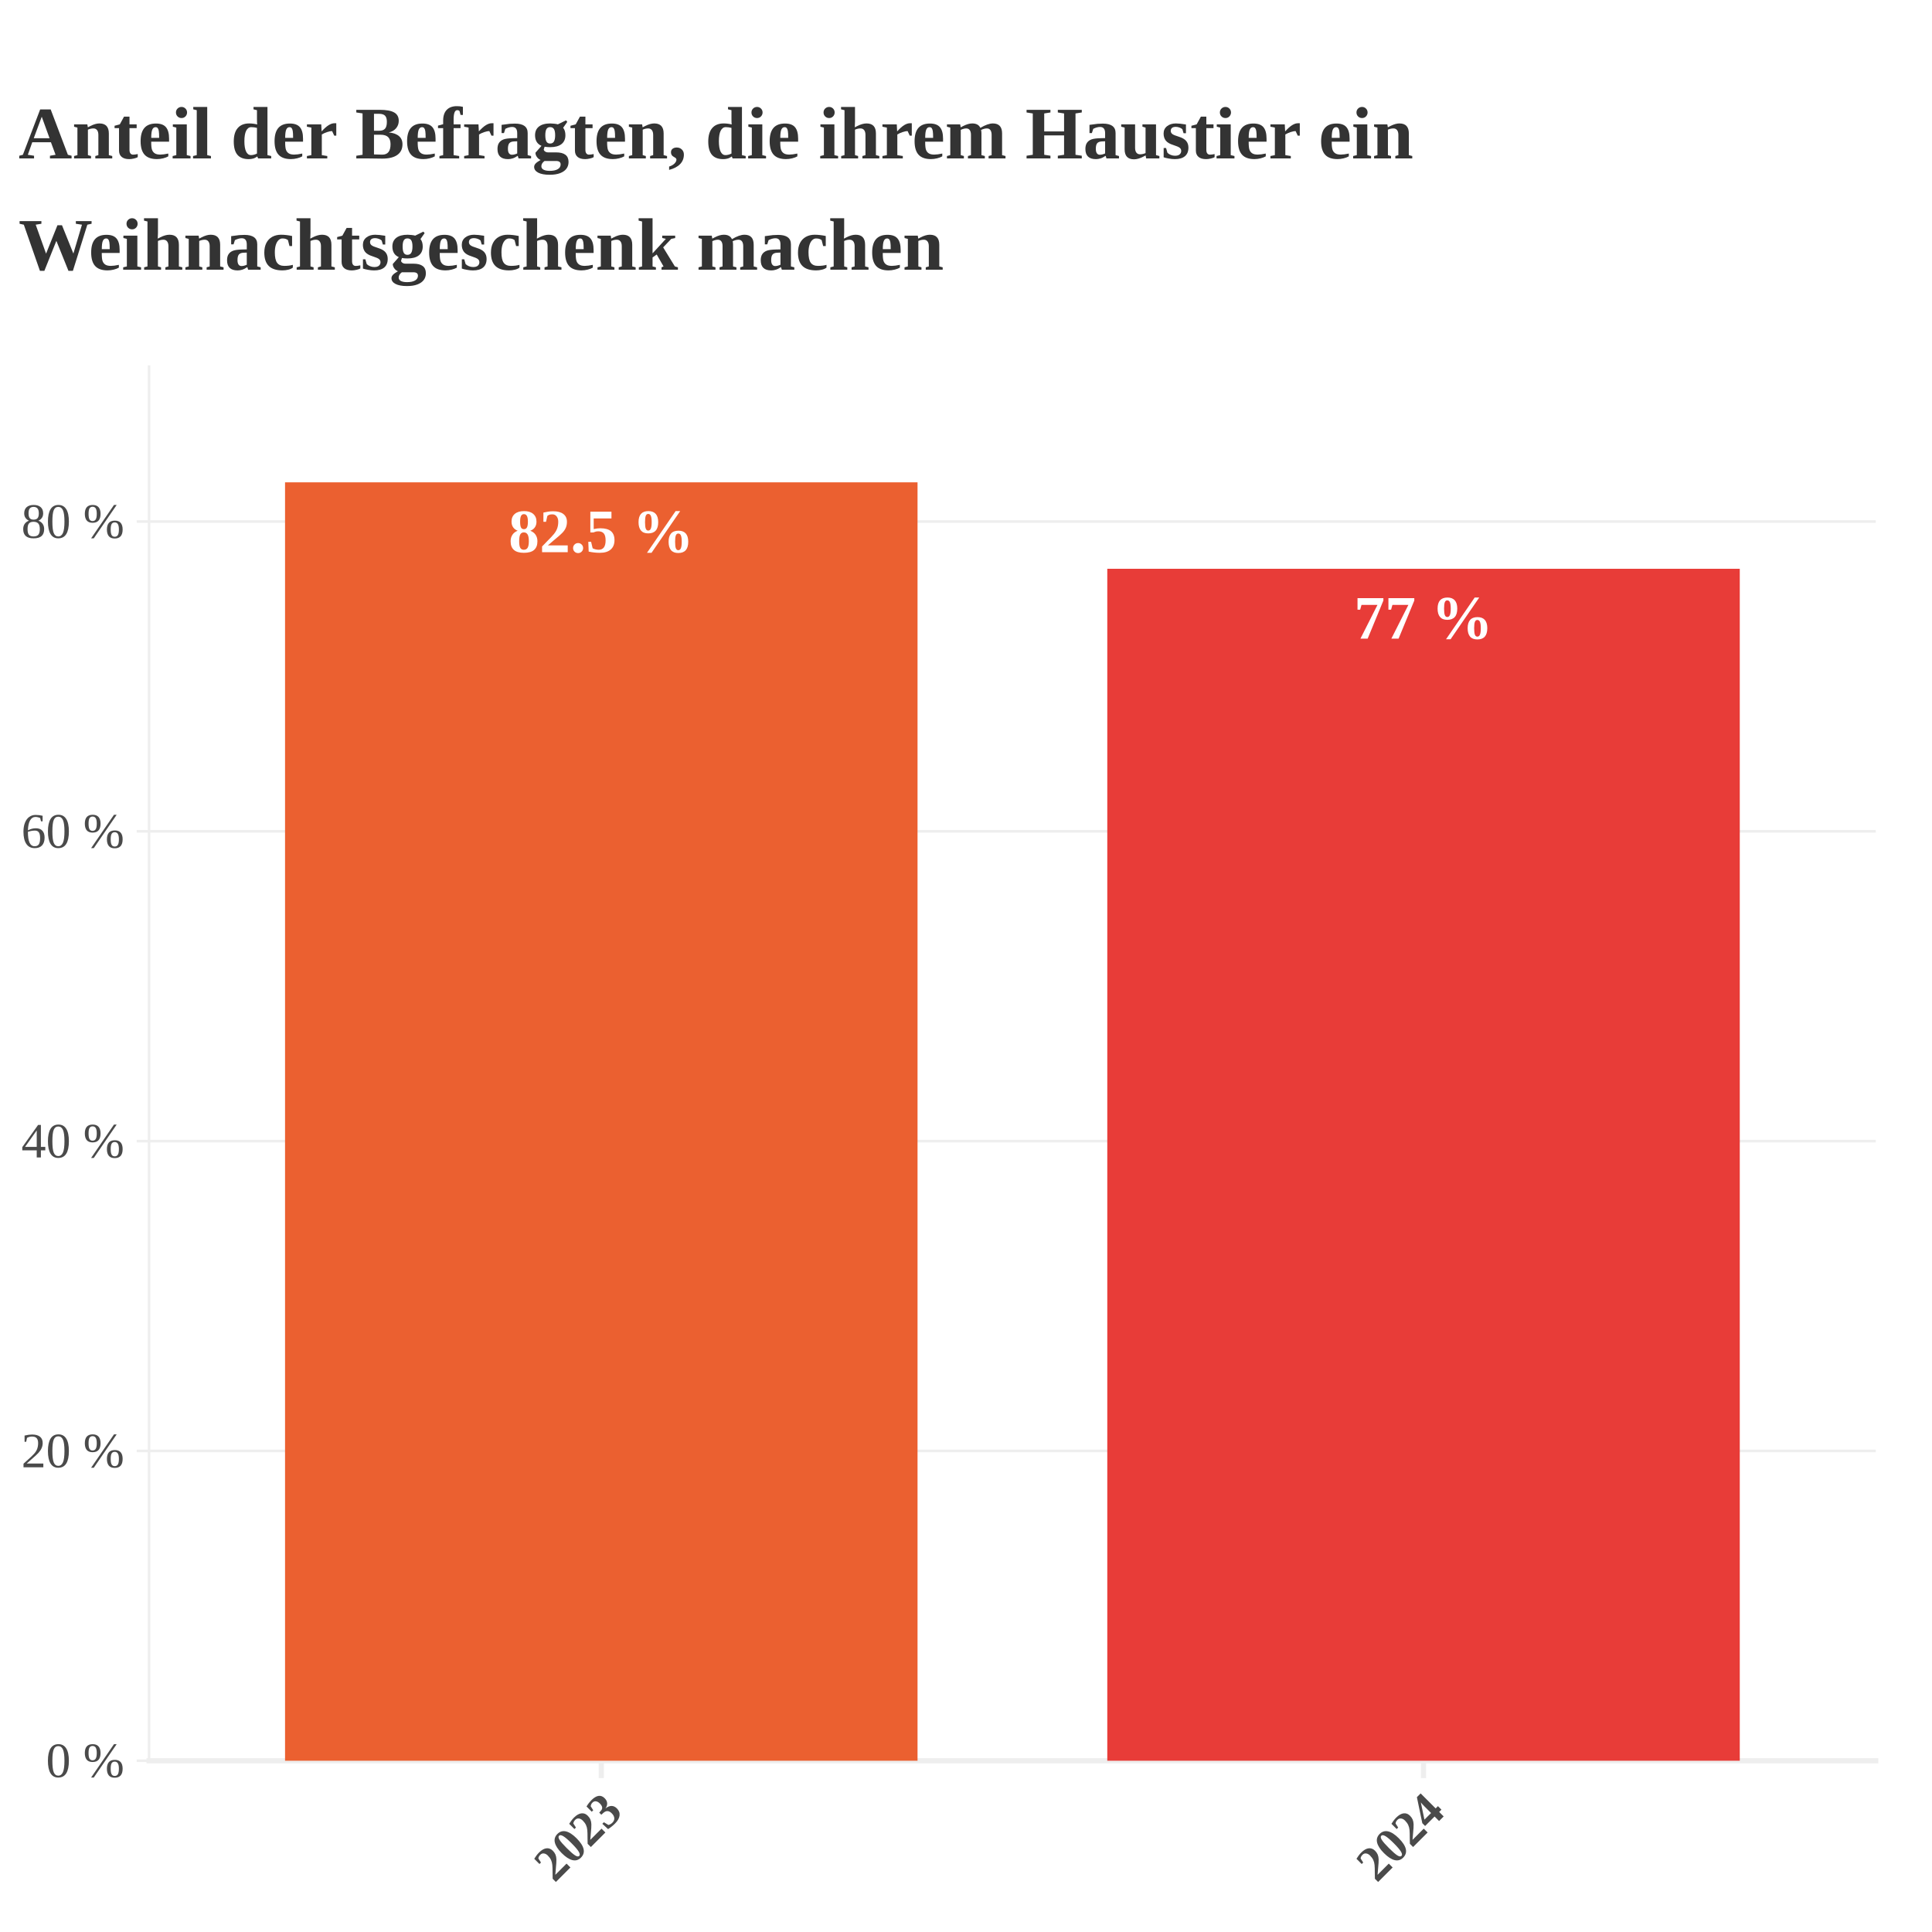 <svg xmlns="http://www.w3.org/2000/svg" xmlns:xlink="http://www.w3.org/1999/xlink" width="1500" zoomAndPan="magnify" viewBox="0 0 1125 1125" height="1500" preserveAspectRatio="xMidYMid meet" version="1.0"><defs><g/><clipPath id="65c3e9e2db"><path d="M 86 1024 L 1093 1024 L 1093 1026.781 L 86 1026.781 Z M 86 1024 " clip-rule="nonzero"/></clipPath><clipPath id="e6105ff159"><path d="M 165 280 L 535 280 L 535 1025.281 L 165 1025.281 Z M 165 280 " clip-rule="nonzero"/></clipPath><clipPath id="3ff0f59e8a"><path d="M 644 331 L 1014 331 L 1014 1025.281 L 644 1025.281 Z M 644 331 " clip-rule="nonzero"/></clipPath></defs><rect x="-112.5" width="1350" fill="#ffffff" y="-112.5" height="1350" fill-opacity="1"/><rect x="-112.5" width="1350" fill="#ffffff" y="-112.5" height="1350" fill-opacity="1"/><g clip-path="url(#65c3e9e2db)"><path stroke-linecap="butt" transform="matrix(0.75, 0, 0, 0.75, 86.796, 197.965)" fill="none" stroke-linejoin="miter" d="M 0.001 1103.089 L 1340.605 1103.089 " stroke="#eeeeee" stroke-width="2" stroke-opacity="1" stroke-miterlimit="4"/></g><path stroke-linecap="butt" transform="matrix(0.75, 0, 0, 0.75, 86.796, 197.965)" fill="none" stroke-linejoin="miter" d="M 0.001 862.558 L 1340.605 862.558 " stroke="#eeeeee" stroke-width="2" stroke-opacity="1" stroke-miterlimit="4"/><path stroke-linecap="butt" transform="matrix(0.75, 0, 0, 0.75, 86.796, 197.965)" fill="none" stroke-linejoin="miter" d="M 0.001 622.026 L 1340.605 622.026 " stroke="#eeeeee" stroke-width="2" stroke-opacity="1" stroke-miterlimit="4"/><path stroke-linecap="butt" transform="matrix(0.75, 0, 0, 0.75, 86.796, 197.965)" fill="none" stroke-linejoin="miter" d="M 0.001 381.495 L 1340.605 381.495 " stroke="#eeeeee" stroke-width="2" stroke-opacity="1" stroke-miterlimit="4"/><path stroke-linecap="butt" transform="matrix(0.75, 0, 0, 0.75, 86.796, 197.965)" fill="none" stroke-linejoin="miter" d="M 0.001 140.964 L 1340.605 140.964 " stroke="#eeeeee" stroke-width="2" stroke-opacity="1" stroke-miterlimit="4"/><path stroke-linecap="square" transform="matrix(0.75, 0, 0, 0.75, 86.796, 197.965)" fill="none" stroke-linejoin="miter" d="M 0.001 1103.089 L 1340.605 1103.089 " stroke="#eeeeee" stroke-width="4" stroke-opacity="1" stroke-miterlimit="4"/><path stroke-linecap="butt" transform="matrix(0.75, 0, 0, 0.75, 350.13, 1025.281)" fill="none" stroke-linejoin="miter" d="M -0.001 0 L -0.001 13.438 " stroke="#eeeeee" stroke-width="4" stroke-opacity="1" stroke-miterlimit="4"/><g fill="#4a4a4a" fill-opacity="1"><g transform="translate(322.851, 1096.721)"><g><path d="M 9.297 -9.297 L 0.844 -0.844 L -1.031 -2.719 C -1.062 -3.914 -1.082 -5 -1.094 -5.969 C -1.082 -8.062 -1.129 -9.656 -1.234 -10.75 C -1.336 -11.844 -1.594 -12.82 -2 -13.688 C -2.414 -14.562 -3.035 -15.41 -3.859 -16.234 C -4.586 -16.961 -5.348 -17.367 -6.141 -17.453 C -6.941 -17.547 -7.633 -17.301 -8.219 -16.719 C -8.625 -16.312 -8.906 -15.941 -9.062 -15.609 C -9.219 -15.273 -9.316 -14.922 -9.359 -14.547 L -7.844 -12.188 L -8.719 -11.312 L -11.766 -14.359 C -11.348 -15.004 -10.926 -15.625 -10.5 -16.219 C -10.07 -16.812 -9.562 -17.406 -8.969 -18 C -7.508 -19.457 -6.086 -20.273 -4.703 -20.453 C -3.316 -20.629 -2.066 -20.16 -0.953 -19.047 C -0.254 -18.348 0.258 -17.602 0.594 -16.812 C 0.926 -16.02 1.109 -15.098 1.141 -14.047 C 1.18 -13.004 1.066 -11.141 0.797 -8.453 C 0.68 -7.398 0.586 -6.254 0.516 -5.016 L 7.047 -11.547 Z M 9.297 -9.297 "/></g></g></g><g fill="#4a4a4a" fill-opacity="1"><g transform="translate(333.031, 1086.541)"><g><path d="M 2.688 -16.125 C 7.301 -11.508 8.148 -7.742 5.234 -4.828 C 3.828 -3.422 2.172 -2.945 0.266 -3.406 C -1.629 -3.875 -3.703 -5.234 -5.953 -7.484 C -8.16 -9.691 -9.488 -11.738 -9.938 -13.625 C -10.395 -15.52 -9.895 -17.195 -8.438 -18.656 C -7.031 -20.062 -5.383 -20.551 -3.5 -20.125 C -1.613 -19.695 0.445 -18.363 2.688 -16.125 Z M -0.219 -13.219 C -2.289 -15.289 -3.895 -16.66 -5.031 -17.328 C -6.176 -18.004 -7 -18.094 -7.5 -17.594 C -7.988 -17.102 -7.895 -16.312 -7.219 -15.219 C -6.551 -14.133 -5.156 -12.531 -3.031 -10.406 C -0.875 -8.25 0.754 -6.828 1.859 -6.141 C 2.961 -5.453 3.758 -5.352 4.25 -5.844 C 4.75 -6.344 4.656 -7.164 3.969 -8.312 C 3.289 -9.469 1.895 -11.102 -0.219 -13.219 Z M -0.219 -13.219 "/></g></g></g><g fill="#4a4a4a" fill-opacity="1"><g transform="translate(343.211, 1076.361)"><g><path d="M 9.297 -9.297 L 0.844 -0.844 L -1.031 -2.719 C -1.062 -3.914 -1.082 -5 -1.094 -5.969 C -1.082 -8.062 -1.129 -9.656 -1.234 -10.75 C -1.336 -11.844 -1.594 -12.82 -2 -13.688 C -2.414 -14.562 -3.035 -15.41 -3.859 -16.234 C -4.586 -16.961 -5.348 -17.367 -6.141 -17.453 C -6.941 -17.547 -7.633 -17.301 -8.219 -16.719 C -8.625 -16.312 -8.906 -15.941 -9.062 -15.609 C -9.219 -15.273 -9.316 -14.922 -9.359 -14.547 L -7.844 -12.188 L -8.719 -11.312 L -11.766 -14.359 C -11.348 -15.004 -10.926 -15.625 -10.5 -16.219 C -10.07 -16.812 -9.562 -17.406 -8.969 -18 C -7.508 -19.457 -6.086 -20.273 -4.703 -20.453 C -3.316 -20.629 -2.066 -20.16 -0.953 -19.047 C -0.254 -18.348 0.258 -17.602 0.594 -16.812 C 0.926 -16.02 1.109 -15.098 1.141 -14.047 C 1.18 -13.004 1.066 -11.141 0.797 -8.453 C 0.68 -7.398 0.586 -6.254 0.516 -5.016 L 7.047 -11.547 Z M 9.297 -9.297 "/></g></g></g><g fill="#4a4a4a" fill-opacity="1"><g transform="translate(353.391, 1066.181)"><g><path d="M 5.859 -13.109 C 7.066 -11.898 7.57 -10.523 7.375 -8.984 C 7.188 -7.453 6.316 -5.91 4.766 -4.359 C 3.535 -3.129 2.176 -2.039 0.688 -1.094 L -2.656 -4.188 L -1.75 -5.094 L 0.906 -3.5 C 1.801 -3.75 2.566 -4.191 3.203 -4.828 C 4.004 -5.629 4.375 -6.508 4.312 -7.469 C 4.25 -8.426 3.758 -9.363 2.844 -10.281 C 2.039 -11.082 1.242 -11.516 0.453 -11.578 C -0.328 -11.648 -1.156 -11.312 -2.031 -10.562 L -3.25 -9.469 L -4.453 -10.672 L -3.422 -11.859 C -2.867 -12.492 -2.648 -13.148 -2.766 -13.828 C -2.879 -14.504 -3.336 -15.242 -4.141 -16.047 C -4.867 -16.773 -5.613 -17.188 -6.375 -17.281 C -7.133 -17.375 -7.828 -17.109 -8.453 -16.484 C -8.805 -16.129 -9.039 -15.785 -9.156 -15.453 C -9.27 -15.117 -9.367 -14.785 -9.453 -14.453 L -7.953 -12.078 L -8.812 -11.219 L -11.859 -14.266 C -11.348 -15.109 -10.875 -15.801 -10.438 -16.344 C -10.008 -16.895 -9.555 -17.41 -9.078 -17.891 C -6.086 -20.879 -3.5 -21.281 -1.312 -19.094 C -0.406 -18.188 0.082 -17.219 0.156 -16.188 C 0.227 -15.156 -0.109 -14.129 -0.859 -13.109 C 1.648 -15.078 3.891 -15.078 5.859 -13.109 Z M 5.859 -13.109 "/></g></g></g><path stroke-linecap="butt" transform="matrix(0.75, 0, 0, 0.75, 828.918, 1025.281)" fill="none" stroke-linejoin="miter" d="M -0 0 L -0 13.438 " stroke="#eeeeee" stroke-width="4" stroke-opacity="1" stroke-miterlimit="4"/><g fill="#4a4a4a" fill-opacity="1"><g transform="translate(801.639, 1096.721)"><g><path d="M 9.297 -9.297 L 0.844 -0.844 L -1.031 -2.719 C -1.062 -3.914 -1.082 -5 -1.094 -5.969 C -1.082 -8.062 -1.129 -9.656 -1.234 -10.75 C -1.336 -11.844 -1.594 -12.82 -2 -13.688 C -2.414 -14.562 -3.035 -15.41 -3.859 -16.234 C -4.586 -16.961 -5.348 -17.367 -6.141 -17.453 C -6.941 -17.547 -7.633 -17.301 -8.219 -16.719 C -8.625 -16.312 -8.906 -15.941 -9.062 -15.609 C -9.219 -15.273 -9.316 -14.922 -9.359 -14.547 L -7.844 -12.188 L -8.719 -11.312 L -11.766 -14.359 C -11.348 -15.004 -10.926 -15.625 -10.5 -16.219 C -10.07 -16.812 -9.562 -17.406 -8.969 -18 C -7.508 -19.457 -6.086 -20.273 -4.703 -20.453 C -3.316 -20.629 -2.066 -20.16 -0.953 -19.047 C -0.254 -18.348 0.258 -17.602 0.594 -16.812 C 0.926 -16.02 1.109 -15.098 1.141 -14.047 C 1.18 -13.004 1.066 -11.141 0.797 -8.453 C 0.68 -7.398 0.586 -6.254 0.516 -5.016 L 7.047 -11.547 Z M 9.297 -9.297 "/></g></g></g><g fill="#4a4a4a" fill-opacity="1"><g transform="translate(811.819, 1086.541)"><g><path d="M 2.688 -16.125 C 7.301 -11.508 8.148 -7.742 5.234 -4.828 C 3.828 -3.422 2.172 -2.945 0.266 -3.406 C -1.629 -3.875 -3.703 -5.234 -5.953 -7.484 C -8.16 -9.691 -9.488 -11.738 -9.938 -13.625 C -10.395 -15.52 -9.895 -17.195 -8.438 -18.656 C -7.031 -20.062 -5.383 -20.551 -3.5 -20.125 C -1.613 -19.695 0.445 -18.363 2.688 -16.125 Z M -0.219 -13.219 C -2.289 -15.289 -3.895 -16.66 -5.031 -17.328 C -6.176 -18.004 -7 -18.094 -7.5 -17.594 C -7.988 -17.102 -7.895 -16.312 -7.219 -15.219 C -6.551 -14.133 -5.156 -12.531 -3.031 -10.406 C -0.875 -8.25 0.754 -6.828 1.859 -6.141 C 2.961 -5.453 3.758 -5.352 4.25 -5.844 C 4.75 -6.344 4.656 -7.164 3.969 -8.312 C 3.289 -9.469 1.895 -11.102 -0.219 -13.219 Z M -0.219 -13.219 "/></g></g></g><g fill="#4a4a4a" fill-opacity="1"><g transform="translate(821.999, 1076.361)"><g><path d="M 9.297 -9.297 L 0.844 -0.844 L -1.031 -2.719 C -1.062 -3.914 -1.082 -5 -1.094 -5.969 C -1.082 -8.062 -1.129 -9.656 -1.234 -10.75 C -1.336 -11.844 -1.594 -12.82 -2 -13.688 C -2.414 -14.562 -3.035 -15.41 -3.859 -16.234 C -4.586 -16.961 -5.348 -17.367 -6.141 -17.453 C -6.941 -17.547 -7.633 -17.301 -8.219 -16.719 C -8.625 -16.312 -8.906 -15.941 -9.062 -15.609 C -9.219 -15.273 -9.316 -14.922 -9.359 -14.547 L -7.844 -12.188 L -8.719 -11.312 L -11.766 -14.359 C -11.348 -15.004 -10.926 -15.625 -10.5 -16.219 C -10.07 -16.812 -9.562 -17.406 -8.969 -18 C -7.508 -19.457 -6.086 -20.273 -4.703 -20.453 C -3.316 -20.629 -2.066 -20.16 -0.953 -19.047 C -0.254 -18.348 0.258 -17.602 0.594 -16.812 C 0.926 -16.02 1.109 -15.098 1.141 -14.047 C 1.18 -13.004 1.066 -11.141 0.797 -8.453 C 0.68 -7.398 0.586 -6.254 0.516 -5.016 L 7.047 -11.547 Z M 9.297 -9.297 "/></g></g></g><g fill="#4a4a4a" fill-opacity="1"><g transform="translate(832.179, 1066.181)"><g><path d="M 5.844 -11.094 L 8.469 -8.469 L 5.797 -5.797 L 3.172 -8.422 L -2.344 -2.906 L -3.969 -4.531 L -7.125 -19.688 L -4.938 -21.875 L 3.797 -13.141 L 5.125 -14.469 L 7.172 -12.422 Z M -2.828 -14.422 C -3.566 -15.16 -4.234 -15.898 -4.828 -16.641 L -2.734 -6.609 L 1.125 -10.469 Z M -2.828 -14.422 "/></g></g></g><path stroke-linecap="square" transform="matrix(0.75, 0, 0, 0.75, 86.796, 197.965)" fill="none" stroke-linejoin="miter" d="M 0.001 1103.089 L 0.001 20.698 " stroke="#eeeeee" stroke-width="2" stroke-opacity="1" stroke-miterlimit="4"/><path stroke-linecap="butt" transform="matrix(0.75, 0, 0, 0.75, 86.796, 1025.281)" fill="none" stroke-linejoin="miter" d="M 0.001 0 L -9.598 0 " stroke="#eeeeee" stroke-width="2" stroke-opacity="1" stroke-miterlimit="4"/><g fill="#4a4a4a" fill-opacity="1"><g transform="translate(26.81, 1034.785)"><g><path d="M 13.297 -9.5 C 13.297 -2.977 11.234 0.281 7.109 0.281 C 5.129 0.281 3.629 -0.551 2.609 -2.219 C 1.598 -3.883 1.094 -6.312 1.094 -9.5 C 1.094 -12.625 1.598 -15.016 2.609 -16.672 C 3.629 -18.328 5.172 -19.156 7.234 -19.156 C 9.211 -19.156 10.719 -18.336 11.75 -16.703 C 12.781 -15.066 13.297 -12.664 13.297 -9.5 Z M 10.719 -9.5 C 10.719 -12.52 10.43 -14.695 9.859 -16.031 C 9.285 -17.363 8.367 -18.031 7.109 -18.031 C 5.891 -18.031 5.016 -17.398 4.484 -16.141 C 3.953 -14.891 3.688 -12.676 3.688 -9.5 C 3.688 -6.312 3.957 -4.066 4.5 -2.766 C 5.039 -1.473 5.91 -0.828 7.109 -0.828 C 8.348 -0.828 9.258 -1.508 9.844 -2.875 C 10.426 -4.238 10.719 -6.445 10.719 -9.5 Z M 10.719 -9.5 "/></g></g></g><g fill="#4a4a4a" fill-opacity="1"><g transform="translate(41.207, 1034.785)"><g/></g></g><g fill="#4a4a4a" fill-opacity="1"><g transform="translate(48.405, 1034.785)"><g><path d="M 6.188 0.281 L 4.641 0.281 L 17.969 -19.156 L 19.531 -19.156 Z M 10.141 -13.984 C 10.141 -10.504 8.594 -8.766 5.5 -8.766 C 3.988 -8.766 2.859 -9.207 2.109 -10.094 C 1.359 -10.988 0.984 -12.285 0.984 -13.984 C 0.984 -17.43 2.516 -19.156 5.578 -19.156 C 7.066 -19.156 8.195 -18.723 8.969 -17.859 C 9.75 -16.992 10.141 -15.703 10.141 -13.984 Z M 7.938 -13.984 C 7.938 -15.41 7.742 -16.453 7.359 -17.109 C 6.973 -17.773 6.352 -18.109 5.5 -18.109 C 4.688 -18.109 4.094 -17.797 3.719 -17.172 C 3.344 -16.547 3.156 -15.484 3.156 -13.984 C 3.156 -12.453 3.344 -11.367 3.719 -10.734 C 4.094 -10.098 4.688 -9.781 5.5 -9.781 C 6.344 -9.781 6.957 -10.113 7.344 -10.781 C 7.738 -11.457 7.938 -12.523 7.938 -13.984 Z M 23 -4.859 C 23 -1.367 21.457 0.375 18.375 0.375 C 16.863 0.375 15.727 -0.066 14.969 -0.953 C 14.219 -1.848 13.844 -3.148 13.844 -4.859 C 13.844 -6.535 14.223 -7.816 14.984 -8.703 C 15.742 -9.586 16.906 -10.031 18.469 -10.031 C 19.957 -10.031 21.082 -9.598 21.844 -8.734 C 22.613 -7.867 23 -6.578 23 -4.859 Z M 20.828 -4.859 C 20.828 -6.285 20.629 -7.328 20.234 -7.984 C 19.848 -8.648 19.227 -8.984 18.375 -8.984 C 17.562 -8.984 16.969 -8.672 16.594 -8.047 C 16.227 -7.422 16.047 -6.359 16.047 -4.859 C 16.047 -3.328 16.234 -2.242 16.609 -1.609 C 16.984 -0.973 17.57 -0.656 18.375 -0.656 C 19.219 -0.656 19.836 -0.988 20.234 -1.656 C 20.629 -2.332 20.828 -3.398 20.828 -4.859 Z M 20.828 -4.859 "/></g></g></g><path stroke-linecap="butt" transform="matrix(0.75, 0, 0, 0.75, 86.796, 303.689)" fill="none" stroke-linejoin="miter" d="M 0.001 -0.002 L -9.598 -0.002 " stroke="#eeeeee" stroke-width="2" stroke-opacity="1" stroke-miterlimit="4"/><g fill="#4a4a4a" fill-opacity="1"><g transform="translate(12.42, 313.193)"><g><path d="M 12.719 -14.266 C 12.719 -13.234 12.469 -12.359 11.969 -11.641 C 11.469 -10.922 10.789 -10.375 9.938 -10 C 11.008 -9.602 11.836 -8.984 12.422 -8.141 C 13.004 -7.305 13.297 -6.289 13.297 -5.094 C 13.297 -3.312 12.797 -1.969 11.797 -1.062 C 10.797 -0.164 9.234 0.281 7.109 0.281 C 3.098 0.281 1.094 -1.508 1.094 -5.094 C 1.094 -6.332 1.391 -7.363 1.984 -8.188 C 2.586 -9.008 3.398 -9.613 4.422 -10 C 3.609 -10.375 2.945 -10.914 2.438 -11.625 C 1.926 -12.344 1.672 -13.223 1.672 -14.266 C 1.672 -15.816 2.145 -17.02 3.094 -17.875 C 4.051 -18.727 5.43 -19.156 7.234 -19.156 C 8.973 -19.156 10.32 -18.727 11.281 -17.875 C 12.238 -17.031 12.719 -15.828 12.719 -14.266 Z M 10.766 -5.094 C 10.766 -6.594 10.473 -7.676 9.891 -8.344 C 9.305 -9.02 8.379 -9.359 7.109 -9.359 C 5.879 -9.359 4.988 -9.035 4.438 -8.391 C 3.895 -7.754 3.625 -6.656 3.625 -5.094 C 3.625 -3.508 3.898 -2.398 4.453 -1.766 C 5.004 -1.141 5.891 -0.828 7.109 -0.828 C 8.359 -0.828 9.281 -1.148 9.875 -1.797 C 10.469 -2.453 10.766 -3.551 10.766 -5.094 Z M 10.188 -14.266 C 10.188 -15.555 9.93 -16.504 9.422 -17.109 C 8.922 -17.723 8.16 -18.031 7.141 -18.031 C 6.148 -18.031 5.41 -17.734 4.922 -17.141 C 4.441 -16.547 4.203 -15.586 4.203 -14.266 C 4.203 -12.953 4.438 -12.016 4.906 -11.453 C 5.375 -10.891 6.117 -10.609 7.141 -10.609 C 8.191 -10.609 8.961 -10.895 9.453 -11.469 C 9.941 -12.039 10.188 -12.973 10.188 -14.266 Z M 10.188 -14.266 "/></g></g></g><g fill="#4a4a4a" fill-opacity="1"><g transform="translate(26.816, 313.193)"><g><path d="M 13.297 -9.5 C 13.297 -2.977 11.234 0.281 7.109 0.281 C 5.129 0.281 3.629 -0.551 2.609 -2.219 C 1.598 -3.883 1.094 -6.312 1.094 -9.5 C 1.094 -12.625 1.598 -15.016 2.609 -16.672 C 3.629 -18.328 5.172 -19.156 7.234 -19.156 C 9.211 -19.156 10.719 -18.336 11.75 -16.703 C 12.781 -15.066 13.297 -12.664 13.297 -9.5 Z M 10.719 -9.5 C 10.719 -12.52 10.43 -14.695 9.859 -16.031 C 9.285 -17.363 8.367 -18.031 7.109 -18.031 C 5.891 -18.031 5.016 -17.398 4.484 -16.141 C 3.953 -14.891 3.688 -12.676 3.688 -9.5 C 3.688 -6.312 3.957 -4.066 4.5 -2.766 C 5.039 -1.473 5.91 -0.828 7.109 -0.828 C 8.348 -0.828 9.258 -1.508 9.844 -2.875 C 10.426 -4.238 10.719 -6.445 10.719 -9.5 Z M 10.719 -9.5 "/></g></g></g><g fill="#4a4a4a" fill-opacity="1"><g transform="translate(41.213, 313.193)"><g/></g></g><g fill="#4a4a4a" fill-opacity="1"><g transform="translate(48.411, 313.193)"><g><path d="M 6.188 0.281 L 4.641 0.281 L 17.969 -19.156 L 19.531 -19.156 Z M 10.141 -13.984 C 10.141 -10.504 8.594 -8.766 5.5 -8.766 C 3.988 -8.766 2.859 -9.207 2.109 -10.094 C 1.359 -10.988 0.984 -12.285 0.984 -13.984 C 0.984 -17.43 2.516 -19.156 5.578 -19.156 C 7.066 -19.156 8.195 -18.723 8.969 -17.859 C 9.75 -16.992 10.141 -15.703 10.141 -13.984 Z M 7.938 -13.984 C 7.938 -15.41 7.742 -16.453 7.359 -17.109 C 6.973 -17.773 6.352 -18.109 5.5 -18.109 C 4.688 -18.109 4.094 -17.797 3.719 -17.172 C 3.344 -16.547 3.156 -15.484 3.156 -13.984 C 3.156 -12.453 3.344 -11.367 3.719 -10.734 C 4.094 -10.098 4.688 -9.781 5.5 -9.781 C 6.344 -9.781 6.957 -10.113 7.344 -10.781 C 7.738 -11.457 7.938 -12.523 7.938 -13.984 Z M 23 -4.859 C 23 -1.367 21.457 0.375 18.375 0.375 C 16.863 0.375 15.727 -0.066 14.969 -0.953 C 14.219 -1.848 13.844 -3.148 13.844 -4.859 C 13.844 -6.535 14.223 -7.816 14.984 -8.703 C 15.742 -9.586 16.906 -10.031 18.469 -10.031 C 19.957 -10.031 21.082 -9.598 21.844 -8.734 C 22.613 -7.867 23 -6.578 23 -4.859 Z M 20.828 -4.859 C 20.828 -6.285 20.629 -7.328 20.234 -7.984 C 19.848 -8.648 19.227 -8.984 18.375 -8.984 C 17.562 -8.984 16.969 -8.672 16.594 -8.047 C 16.227 -7.422 16.047 -6.359 16.047 -4.859 C 16.047 -3.328 16.234 -2.242 16.609 -1.609 C 16.984 -0.973 17.57 -0.656 18.375 -0.656 C 19.219 -0.656 19.836 -0.988 20.234 -1.656 C 20.629 -2.332 20.828 -3.398 20.828 -4.859 Z M 20.828 -4.859 "/></g></g></g><path stroke-linecap="butt" transform="matrix(0.75, 0, 0, 0.75, 86.796, 484.087)" fill="none" stroke-linejoin="miter" d="M 0.001 -0.001 L -9.598 -0.001 " stroke="#eeeeee" stroke-width="2" stroke-opacity="1" stroke-miterlimit="4"/><g fill="#4a4a4a" fill-opacity="1"><g transform="translate(12.42, 493.591)"><g><path d="M 13.547 -5.844 C 13.547 -3.883 13.051 -2.375 12.062 -1.312 C 11.07 -0.25 9.645 0.281 7.781 0.281 C 5.656 0.281 4.031 -0.539 2.906 -2.188 C 1.789 -3.844 1.234 -6.219 1.234 -9.312 C 1.234 -11.332 1.531 -13.078 2.125 -14.547 C 2.719 -16.023 3.547 -17.145 4.609 -17.906 C 5.672 -18.676 6.898 -19.062 8.297 -19.062 C 9.66 -19.062 11.023 -18.898 12.391 -18.578 L 12.391 -15.328 L 11.453 -15.328 L 10.969 -17.25 C 10.656 -17.414 10.234 -17.562 9.703 -17.688 C 9.18 -17.82 8.711 -17.891 8.297 -17.891 C 6.93 -17.891 5.863 -17.223 5.094 -15.891 C 4.332 -14.566 3.914 -12.629 3.844 -10.078 C 5.363 -10.891 6.895 -11.297 8.438 -11.297 C 10.094 -11.297 11.359 -10.828 12.234 -9.891 C 13.109 -8.961 13.547 -7.613 13.547 -5.844 Z M 7.719 -0.828 C 8.852 -0.828 9.672 -1.191 10.172 -1.922 C 10.68 -2.66 10.938 -3.879 10.938 -5.578 C 10.938 -7.117 10.691 -8.227 10.203 -8.906 C 9.723 -9.594 8.961 -9.938 7.922 -9.938 C 6.629 -9.938 5.266 -9.703 3.828 -9.234 C 3.828 -6.379 4.148 -4.266 4.797 -2.891 C 5.441 -1.516 6.414 -0.828 7.719 -0.828 Z M 7.719 -0.828 "/></g></g></g><g fill="#4a4a4a" fill-opacity="1"><g transform="translate(26.816, 493.591)"><g><path d="M 13.297 -9.5 C 13.297 -2.977 11.234 0.281 7.109 0.281 C 5.129 0.281 3.629 -0.551 2.609 -2.219 C 1.598 -3.883 1.094 -6.312 1.094 -9.5 C 1.094 -12.625 1.598 -15.016 2.609 -16.672 C 3.629 -18.328 5.172 -19.156 7.234 -19.156 C 9.211 -19.156 10.719 -18.336 11.75 -16.703 C 12.781 -15.066 13.297 -12.664 13.297 -9.5 Z M 10.719 -9.5 C 10.719 -12.52 10.43 -14.695 9.859 -16.031 C 9.285 -17.363 8.367 -18.031 7.109 -18.031 C 5.891 -18.031 5.016 -17.398 4.484 -16.141 C 3.953 -14.891 3.688 -12.676 3.688 -9.5 C 3.688 -6.312 3.957 -4.066 4.5 -2.766 C 5.039 -1.473 5.91 -0.828 7.109 -0.828 C 8.348 -0.828 9.258 -1.508 9.844 -2.875 C 10.426 -4.238 10.719 -6.445 10.719 -9.5 Z M 10.719 -9.5 "/></g></g></g><g fill="#4a4a4a" fill-opacity="1"><g transform="translate(41.213, 493.591)"><g/></g></g><g fill="#4a4a4a" fill-opacity="1"><g transform="translate(48.411, 493.591)"><g><path d="M 6.188 0.281 L 4.641 0.281 L 17.969 -19.156 L 19.531 -19.156 Z M 10.141 -13.984 C 10.141 -10.504 8.594 -8.766 5.5 -8.766 C 3.988 -8.766 2.859 -9.207 2.109 -10.094 C 1.359 -10.988 0.984 -12.285 0.984 -13.984 C 0.984 -17.43 2.516 -19.156 5.578 -19.156 C 7.066 -19.156 8.195 -18.723 8.969 -17.859 C 9.75 -16.992 10.141 -15.703 10.141 -13.984 Z M 7.938 -13.984 C 7.938 -15.41 7.742 -16.453 7.359 -17.109 C 6.973 -17.773 6.352 -18.109 5.5 -18.109 C 4.688 -18.109 4.094 -17.797 3.719 -17.172 C 3.344 -16.547 3.156 -15.484 3.156 -13.984 C 3.156 -12.453 3.344 -11.367 3.719 -10.734 C 4.094 -10.098 4.688 -9.781 5.5 -9.781 C 6.344 -9.781 6.957 -10.113 7.344 -10.781 C 7.738 -11.457 7.938 -12.523 7.938 -13.984 Z M 23 -4.859 C 23 -1.367 21.457 0.375 18.375 0.375 C 16.863 0.375 15.727 -0.066 14.969 -0.953 C 14.219 -1.848 13.844 -3.148 13.844 -4.859 C 13.844 -6.535 14.223 -7.816 14.984 -8.703 C 15.742 -9.586 16.906 -10.031 18.469 -10.031 C 19.957 -10.031 21.082 -9.598 21.844 -8.734 C 22.613 -7.867 23 -6.578 23 -4.859 Z M 20.828 -4.859 C 20.828 -6.285 20.629 -7.328 20.234 -7.984 C 19.848 -8.648 19.227 -8.984 18.375 -8.984 C 17.562 -8.984 16.969 -8.672 16.594 -8.047 C 16.227 -7.422 16.047 -6.359 16.047 -4.859 C 16.047 -3.328 16.234 -2.242 16.609 -1.609 C 16.984 -0.973 17.57 -0.656 18.375 -0.656 C 19.219 -0.656 19.836 -0.988 20.234 -1.656 C 20.629 -2.332 20.828 -3.398 20.828 -4.859 Z M 20.828 -4.859 "/></g></g></g><path stroke-linecap="butt" transform="matrix(0.75, 0, 0, 0.75, 86.796, 664.485)" fill="none" stroke-linejoin="miter" d="M 0.001 -0.001 L -9.598 -0.001 " stroke="#eeeeee" stroke-width="2" stroke-opacity="1" stroke-miterlimit="4"/><g fill="#4a4a4a" fill-opacity="1"><g transform="translate(12.42, 673.989)"><g><path d="M 11.391 -4.141 L 11.391 0 L 8.969 0 L 8.969 -4.141 L 0.562 -4.141 L 0.562 -6.016 L 9.766 -18.953 L 11.391 -18.953 L 11.391 -6.156 L 13.953 -6.156 L 13.953 -4.141 Z M 8.969 -15.656 L 8.906 -15.656 L 2.156 -6.156 L 8.969 -6.156 Z M 8.969 -15.656 "/></g></g></g><g fill="#4a4a4a" fill-opacity="1"><g transform="translate(26.816, 673.989)"><g><path d="M 13.297 -9.5 C 13.297 -2.977 11.234 0.281 7.109 0.281 C 5.129 0.281 3.629 -0.551 2.609 -2.219 C 1.598 -3.883 1.094 -6.312 1.094 -9.5 C 1.094 -12.625 1.598 -15.016 2.609 -16.672 C 3.629 -18.328 5.172 -19.156 7.234 -19.156 C 9.211 -19.156 10.719 -18.336 11.75 -16.703 C 12.781 -15.066 13.297 -12.664 13.297 -9.5 Z M 10.719 -9.5 C 10.719 -12.52 10.43 -14.695 9.859 -16.031 C 9.285 -17.363 8.367 -18.031 7.109 -18.031 C 5.891 -18.031 5.016 -17.398 4.484 -16.141 C 3.953 -14.891 3.688 -12.676 3.688 -9.5 C 3.688 -6.312 3.957 -4.066 4.5 -2.766 C 5.039 -1.473 5.91 -0.828 7.109 -0.828 C 8.348 -0.828 9.258 -1.508 9.844 -2.875 C 10.426 -4.238 10.719 -6.445 10.719 -9.5 Z M 10.719 -9.5 "/></g></g></g><g fill="#4a4a4a" fill-opacity="1"><g transform="translate(41.213, 673.989)"><g/></g></g><g fill="#4a4a4a" fill-opacity="1"><g transform="translate(48.411, 673.989)"><g><path d="M 6.188 0.281 L 4.641 0.281 L 17.969 -19.156 L 19.531 -19.156 Z M 10.141 -13.984 C 10.141 -10.504 8.594 -8.766 5.5 -8.766 C 3.988 -8.766 2.859 -9.207 2.109 -10.094 C 1.359 -10.988 0.984 -12.285 0.984 -13.984 C 0.984 -17.43 2.516 -19.156 5.578 -19.156 C 7.066 -19.156 8.195 -18.723 8.969 -17.859 C 9.75 -16.992 10.141 -15.703 10.141 -13.984 Z M 7.938 -13.984 C 7.938 -15.41 7.742 -16.453 7.359 -17.109 C 6.973 -17.773 6.352 -18.109 5.5 -18.109 C 4.688 -18.109 4.094 -17.797 3.719 -17.172 C 3.344 -16.547 3.156 -15.484 3.156 -13.984 C 3.156 -12.453 3.344 -11.367 3.719 -10.734 C 4.094 -10.098 4.688 -9.781 5.5 -9.781 C 6.344 -9.781 6.957 -10.113 7.344 -10.781 C 7.738 -11.457 7.938 -12.523 7.938 -13.984 Z M 23 -4.859 C 23 -1.367 21.457 0.375 18.375 0.375 C 16.863 0.375 15.727 -0.066 14.969 -0.953 C 14.219 -1.848 13.844 -3.148 13.844 -4.859 C 13.844 -6.535 14.223 -7.816 14.984 -8.703 C 15.742 -9.586 16.906 -10.031 18.469 -10.031 C 19.957 -10.031 21.082 -9.598 21.844 -8.734 C 22.613 -7.867 23 -6.578 23 -4.859 Z M 20.828 -4.859 C 20.828 -6.285 20.629 -7.328 20.234 -7.984 C 19.848 -8.648 19.227 -8.984 18.375 -8.984 C 17.562 -8.984 16.969 -8.672 16.594 -8.047 C 16.227 -7.422 16.047 -6.359 16.047 -4.859 C 16.047 -3.328 16.234 -2.242 16.609 -1.609 C 16.984 -0.973 17.57 -0.656 18.375 -0.656 C 19.219 -0.656 19.836 -0.988 20.234 -1.656 C 20.629 -2.332 20.828 -3.398 20.828 -4.859 Z M 20.828 -4.859 "/></g></g></g><path stroke-linecap="butt" transform="matrix(0.75, 0, 0, 0.75, 86.796, 844.883)" fill="none" stroke-linejoin="miter" d="M 0.001 -0 L -9.598 -0 " stroke="#eeeeee" stroke-width="2" stroke-opacity="1" stroke-miterlimit="4"/><g fill="#4a4a4a" fill-opacity="1"><g transform="translate(12.42, 854.387)"><g><path d="M 12.812 0 L 1.266 0 L 1.266 -2.062 L 3.875 -4.438 C 5.551 -5.914 6.785 -7.109 7.578 -8.016 C 8.367 -8.922 8.93 -9.859 9.266 -10.828 C 9.609 -11.797 9.781 -12.898 9.781 -14.141 C 9.781 -15.359 9.504 -16.285 8.953 -16.922 C 8.398 -17.566 7.5 -17.891 6.25 -17.891 C 5.75 -17.891 5.234 -17.82 4.703 -17.688 C 4.18 -17.551 3.719 -17.367 3.312 -17.141 L 2.828 -14.828 L 1.891 -14.828 L 1.891 -18.469 C 3.598 -18.863 5.051 -19.062 6.25 -19.062 C 8.312 -19.062 9.859 -18.633 10.891 -17.781 C 11.922 -16.926 12.438 -15.711 12.438 -14.141 C 12.438 -13.098 12.234 -12.109 11.828 -11.172 C 11.422 -10.234 10.797 -9.301 9.953 -8.375 C 9.109 -7.457 7.711 -6.172 5.766 -4.516 C 4.93 -3.797 4.047 -3.016 3.109 -2.172 L 12.812 -2.172 Z M 12.812 0 "/></g></g></g><g fill="#4a4a4a" fill-opacity="1"><g transform="translate(26.816, 854.387)"><g><path d="M 13.297 -9.5 C 13.297 -2.977 11.234 0.281 7.109 0.281 C 5.129 0.281 3.629 -0.551 2.609 -2.219 C 1.598 -3.883 1.094 -6.312 1.094 -9.5 C 1.094 -12.625 1.598 -15.016 2.609 -16.672 C 3.629 -18.328 5.172 -19.156 7.234 -19.156 C 9.211 -19.156 10.719 -18.336 11.75 -16.703 C 12.781 -15.066 13.297 -12.664 13.297 -9.5 Z M 10.719 -9.5 C 10.719 -12.52 10.43 -14.695 9.859 -16.031 C 9.285 -17.363 8.367 -18.031 7.109 -18.031 C 5.891 -18.031 5.016 -17.398 4.484 -16.141 C 3.953 -14.891 3.688 -12.676 3.688 -9.5 C 3.688 -6.312 3.957 -4.066 4.5 -2.766 C 5.039 -1.473 5.91 -0.828 7.109 -0.828 C 8.348 -0.828 9.258 -1.508 9.844 -2.875 C 10.426 -4.238 10.719 -6.445 10.719 -9.5 Z M 10.719 -9.5 "/></g></g></g><g fill="#4a4a4a" fill-opacity="1"><g transform="translate(41.213, 854.387)"><g/></g></g><g fill="#4a4a4a" fill-opacity="1"><g transform="translate(48.411, 854.387)"><g><path d="M 6.188 0.281 L 4.641 0.281 L 17.969 -19.156 L 19.531 -19.156 Z M 10.141 -13.984 C 10.141 -10.504 8.594 -8.766 5.5 -8.766 C 3.988 -8.766 2.859 -9.207 2.109 -10.094 C 1.359 -10.988 0.984 -12.285 0.984 -13.984 C 0.984 -17.43 2.516 -19.156 5.578 -19.156 C 7.066 -19.156 8.195 -18.723 8.969 -17.859 C 9.75 -16.992 10.141 -15.703 10.141 -13.984 Z M 7.938 -13.984 C 7.938 -15.41 7.742 -16.453 7.359 -17.109 C 6.973 -17.773 6.352 -18.109 5.5 -18.109 C 4.688 -18.109 4.094 -17.797 3.719 -17.172 C 3.344 -16.547 3.156 -15.484 3.156 -13.984 C 3.156 -12.453 3.344 -11.367 3.719 -10.734 C 4.094 -10.098 4.688 -9.781 5.5 -9.781 C 6.344 -9.781 6.957 -10.113 7.344 -10.781 C 7.738 -11.457 7.938 -12.523 7.938 -13.984 Z M 23 -4.859 C 23 -1.367 21.457 0.375 18.375 0.375 C 16.863 0.375 15.727 -0.066 14.969 -0.953 C 14.219 -1.848 13.844 -3.148 13.844 -4.859 C 13.844 -6.535 14.223 -7.816 14.984 -8.703 C 15.742 -9.586 16.906 -10.031 18.469 -10.031 C 19.957 -10.031 21.082 -9.598 21.844 -8.734 C 22.613 -7.867 23 -6.578 23 -4.859 Z M 20.828 -4.859 C 20.828 -6.285 20.629 -7.328 20.234 -7.984 C 19.848 -8.648 19.227 -8.984 18.375 -8.984 C 17.562 -8.984 16.969 -8.672 16.594 -8.047 C 16.227 -7.422 16.047 -6.359 16.047 -4.859 C 16.047 -3.328 16.234 -2.242 16.609 -1.609 C 16.984 -0.973 17.57 -0.656 18.375 -0.656 C 19.219 -0.656 19.836 -0.988 20.234 -1.656 C 20.629 -2.332 20.828 -3.398 20.828 -4.859 Z M 20.828 -4.859 "/></g></g></g><g clip-path="url(#e6105ff159)"><path fill="#eb6030" d="M 165.98 1025.281 L 534.277 1025.281 L 534.277 280.867 L 165.98 280.867 Z M 165.98 1025.281 " fill-opacity="1" fill-rule="nonzero"/></g><g clip-path="url(#3ff0f59e8a)"><path fill="#e83c38" d="M 644.77 1025.281 L 1013.066 1025.281 L 1013.066 331.199 L 644.77 331.199 Z M 644.77 1025.281 " fill-opacity="1" fill-rule="nonzero"/></g><g fill="#000000" fill-opacity="1"><g transform="translate(296.13, 321.548)"><g><path d="M 16.266 -17.766 C 16.266 -16.484 15.945 -15.383 15.312 -14.469 C 14.676 -13.562 13.785 -12.906 12.641 -12.5 C 13.984 -12 15.016 -11.219 15.734 -10.156 C 16.453 -9.102 16.812 -7.836 16.812 -6.359 C 16.812 -4.141 16.164 -2.461 14.875 -1.328 C 13.594 -0.203 11.598 0.359 8.891 0.359 C 3.766 0.359 1.203 -1.879 1.203 -6.359 C 1.203 -7.859 1.562 -9.133 2.281 -10.188 C 3.008 -11.25 4.02 -12.02 5.312 -12.5 C 4.176 -12.938 3.297 -13.602 2.672 -14.5 C 2.047 -15.406 1.734 -16.516 1.734 -17.828 C 1.734 -19.742 2.367 -21.238 3.641 -22.312 C 4.922 -23.395 6.719 -23.938 9.031 -23.938 C 11.312 -23.938 13.086 -23.391 14.359 -22.297 C 15.629 -21.203 16.266 -19.691 16.266 -17.766 Z M 11.812 -6.359 C 11.812 -8.172 11.578 -9.484 11.109 -10.297 C 10.641 -11.117 9.898 -11.531 8.891 -11.531 C 7.93 -11.531 7.238 -11.129 6.812 -10.328 C 6.395 -9.535 6.188 -8.211 6.188 -6.359 C 6.188 -4.547 6.398 -3.27 6.828 -2.531 C 7.254 -1.789 7.941 -1.422 8.891 -1.422 C 9.898 -1.422 10.641 -1.805 11.109 -2.578 C 11.578 -3.359 11.812 -4.617 11.812 -6.359 Z M 11.266 -17.766 C 11.266 -19.305 11.07 -20.426 10.688 -21.125 C 10.301 -21.82 9.719 -22.172 8.938 -22.172 C 8.188 -22.172 7.629 -21.82 7.266 -21.125 C 6.91 -20.438 6.734 -19.316 6.734 -17.766 C 6.734 -16.172 6.906 -15.047 7.25 -14.391 C 7.602 -13.734 8.164 -13.406 8.938 -13.406 C 9.738 -13.406 10.328 -13.742 10.703 -14.422 C 11.078 -15.098 11.266 -16.211 11.266 -17.766 Z M 11.266 -17.766 "/></g></g><g transform="translate(314.13, 321.548)"><g><path d="M 16.453 0 L 1.516 0 L 1.516 -3.328 C 2.523 -4.398 3.457 -5.363 4.312 -6.219 C 6.188 -8.07 7.555 -9.531 8.422 -10.594 C 9.285 -11.656 9.922 -12.754 10.328 -13.891 C 10.734 -15.023 10.938 -16.316 10.938 -17.766 C 10.938 -19.047 10.625 -20.078 10 -20.859 C 9.383 -21.648 8.562 -22.047 7.531 -22.047 C 6.801 -22.047 6.219 -21.969 5.781 -21.812 C 5.352 -21.664 4.957 -21.438 4.594 -21.125 L 3.828 -17.719 L 2.297 -17.719 L 2.297 -23.078 C 3.234 -23.285 4.148 -23.461 5.047 -23.609 C 5.953 -23.766 6.93 -23.844 7.984 -23.844 C 10.566 -23.844 12.547 -23.305 13.922 -22.234 C 15.305 -21.172 16 -19.656 16 -17.688 C 16 -16.457 15.789 -15.336 15.375 -14.328 C 14.969 -13.328 14.32 -12.352 13.438 -11.406 C 12.551 -10.457 10.789 -8.91 8.156 -6.766 C 7.145 -5.941 6.055 -5.008 4.891 -3.969 L 16.453 -3.969 Z M 16.453 0 "/></g></g><g transform="translate(332.13, 321.548)"><g><path d="M 4.5 0.516 C 3.688 0.516 2.992 0.234 2.422 -0.328 C 1.859 -0.891 1.578 -1.582 1.578 -2.406 C 1.578 -3.219 1.859 -3.906 2.422 -4.469 C 2.984 -5.039 3.676 -5.328 4.5 -5.328 C 5.312 -5.328 6 -5.047 6.562 -4.484 C 7.133 -3.922 7.422 -3.227 7.422 -2.406 C 7.422 -1.602 7.141 -0.914 6.578 -0.344 C 6.016 0.227 5.32 0.516 4.5 0.516 Z M 4.5 0.516 "/></g></g><g transform="translate(341.13, 321.548)"><g><path d="M 8.438 -13.938 C 11.227 -13.938 13.301 -13.363 14.656 -12.219 C 16.008 -11.07 16.688 -9.336 16.688 -7.016 C 16.688 -4.648 15.945 -2.828 14.469 -1.547 C 13 -0.273 10.895 0.359 8.156 0.359 C 5.977 0.359 3.812 0.117 1.656 -0.359 L 1.438 -6.062 L 3.062 -6.062 L 3.969 -2.281 C 4.426 -2.031 4.988 -1.82 5.656 -1.656 C 6.32 -1.5 6.926 -1.422 7.469 -1.422 C 10.164 -1.422 11.516 -3.227 11.516 -6.844 C 11.516 -8.719 11.172 -10.07 10.484 -10.906 C 9.797 -11.75 8.703 -12.172 7.203 -12.172 C 6.367 -12.172 5.609 -12.016 4.922 -11.703 L 4.375 -11.484 L 2.625 -11.484 L 2.625 -23.578 L 14.922 -23.578 L 14.922 -19.656 L 4.578 -19.656 L 4.578 -13.469 C 6.004 -13.781 7.289 -13.938 8.438 -13.938 Z M 8.438 -13.938 "/></g></g><g transform="translate(359.13, 321.548)"><g/></g><g transform="translate(368.13, 321.548)"><g><path d="M 11.25 0.359 L 8.609 0.359 L 25.281 -23.938 L 27.938 -23.938 Z M 15.141 -17.484 C 15.141 -13.129 13.203 -10.953 9.328 -10.953 C 7.441 -10.953 6.031 -11.508 5.094 -12.625 C 4.156 -13.738 3.688 -15.359 3.688 -17.484 C 3.688 -21.785 5.602 -23.938 9.438 -23.938 C 11.301 -23.938 12.719 -23.395 13.688 -22.312 C 14.656 -21.238 15.141 -19.629 15.141 -17.484 Z M 11.344 -17.484 C 11.344 -19.203 11.18 -20.43 10.859 -21.172 C 10.535 -21.922 10.023 -22.297 9.328 -22.297 C 8.672 -22.297 8.195 -21.938 7.906 -21.219 C 7.613 -20.5 7.469 -19.254 7.469 -17.484 C 7.469 -15.672 7.617 -14.398 7.922 -13.672 C 8.223 -12.953 8.691 -12.594 9.328 -12.594 C 10.016 -12.594 10.52 -12.973 10.844 -13.734 C 11.176 -14.492 11.344 -15.742 11.344 -17.484 Z M 32.625 -6.078 C 32.625 -1.711 30.695 0.469 26.844 0.469 C 24.957 0.469 23.539 -0.082 22.594 -1.188 C 21.656 -2.301 21.188 -3.93 21.188 -6.078 C 21.188 -8.172 21.66 -9.77 22.609 -10.875 C 23.555 -11.977 25.004 -12.531 26.953 -12.531 C 28.816 -12.531 30.227 -11.988 31.188 -10.906 C 32.145 -9.832 32.625 -8.223 32.625 -6.078 Z M 28.844 -6.078 C 28.844 -7.797 28.68 -9.023 28.359 -9.766 C 28.035 -10.504 27.531 -10.875 26.844 -10.875 C 26.188 -10.875 25.711 -10.516 25.422 -9.797 C 25.129 -9.086 24.984 -7.848 24.984 -6.078 C 24.984 -4.266 25.129 -2.992 25.422 -2.266 C 25.723 -1.535 26.195 -1.172 26.844 -1.172 C 27.52 -1.172 28.02 -1.551 28.344 -2.312 C 28.676 -3.082 28.844 -4.336 28.844 -6.078 Z M 28.844 -6.078 "/></g></g></g><path stroke-linecap="butt" transform="matrix(0.75, 0, 0, 0.75, 350.13, 321.548)" fill="none" stroke-linejoin="miter" d="M -50.319 -23.695 C -50.319 -21.976 -50.741 -20.512 -51.585 -19.299 C -52.428 -18.091 -53.616 -17.21 -55.147 -16.663 C -53.35 -15.992 -51.975 -14.955 -51.022 -13.549 C -50.069 -12.143 -49.595 -10.455 -49.595 -8.486 C -49.595 -5.518 -50.449 -3.283 -52.158 -1.783 C -53.871 -0.283 -56.533 0.467 -60.142 0.467 C -66.986 0.467 -70.408 -2.518 -70.408 -8.486 C -70.408 -10.486 -69.923 -12.19 -68.955 -13.596 C -67.986 -15.002 -66.642 -16.023 -64.923 -16.663 C -66.439 -17.242 -67.611 -18.132 -68.439 -19.335 C -69.267 -20.538 -69.678 -22.018 -69.678 -23.768 C -69.678 -26.33 -68.83 -28.33 -67.137 -29.768 C -65.439 -31.205 -63.048 -31.924 -59.955 -31.924 C -56.923 -31.924 -54.559 -31.19 -52.861 -29.731 C -51.168 -28.268 -50.319 -26.257 -50.319 -23.695 Z M -56.251 -8.486 C -56.251 -10.893 -56.564 -12.643 -57.189 -13.736 C -57.814 -14.83 -58.798 -15.377 -60.142 -15.377 C -61.423 -15.377 -62.345 -14.846 -62.908 -13.783 C -63.47 -12.721 -63.751 -10.955 -63.751 -8.486 C -63.751 -6.065 -63.465 -4.361 -62.892 -3.377 C -62.324 -2.393 -61.408 -1.898 -60.142 -1.898 C -58.798 -1.898 -57.814 -2.413 -57.189 -3.445 C -56.564 -4.476 -56.251 -6.158 -56.251 -8.486 Z M -56.975 -23.695 C -56.975 -25.742 -57.236 -27.231 -57.751 -28.158 C -58.267 -29.091 -59.048 -29.554 -60.095 -29.554 C -61.095 -29.554 -61.83 -29.096 -62.309 -28.174 C -62.783 -27.252 -63.022 -25.757 -63.022 -23.695 C -63.022 -21.57 -62.788 -20.07 -62.319 -19.195 C -61.85 -18.32 -61.111 -17.882 -60.095 -17.882 C -59.017 -17.882 -58.225 -18.33 -57.725 -19.231 C -57.225 -20.127 -56.975 -21.617 -56.975 -23.695 Z M -26.064 -0.002 L -45.986 -0.002 L -45.986 -4.429 C -44.642 -5.867 -43.397 -7.158 -42.257 -8.299 C -39.757 -10.768 -37.928 -12.705 -36.772 -14.122 C -35.616 -15.533 -34.767 -17.002 -34.231 -18.518 C -33.689 -20.033 -33.423 -21.757 -33.423 -23.695 C -33.423 -25.398 -33.835 -26.773 -34.663 -27.82 C -35.491 -28.867 -36.595 -29.393 -37.97 -29.393 C -38.939 -29.393 -39.71 -29.288 -40.288 -29.085 C -40.866 -28.882 -41.397 -28.58 -41.882 -28.174 L -42.892 -23.627 L -44.928 -23.627 L -44.928 -30.773 C -43.678 -31.054 -42.455 -31.294 -41.262 -31.486 C -40.064 -31.684 -38.767 -31.783 -37.361 -31.783 C -33.908 -31.783 -31.262 -31.07 -29.423 -29.648 C -27.59 -28.226 -26.673 -26.205 -26.673 -23.58 C -26.673 -21.94 -26.944 -20.45 -27.491 -19.111 C -28.038 -17.778 -28.902 -16.476 -30.08 -15.21 C -31.262 -13.945 -33.611 -11.882 -37.126 -9.023 C -38.47 -7.929 -39.923 -6.69 -41.486 -5.299 L -26.064 -5.299 Z M -18.001 0.68 C -19.08 0.68 -19.996 0.305 -20.751 -0.445 C -21.512 -1.195 -21.892 -2.117 -21.892 -3.21 C -21.892 -4.288 -21.517 -5.205 -20.767 -5.966 C -20.017 -6.721 -19.095 -7.101 -18.001 -7.101 C -16.923 -7.101 -16.001 -6.726 -15.246 -5.976 C -14.486 -5.226 -14.111 -4.304 -14.111 -3.21 C -14.111 -2.132 -14.486 -1.216 -15.236 -0.455 C -15.986 0.3 -16.908 0.68 -18.001 0.68 Z M -0.751 -18.585 C 2.967 -18.585 5.733 -17.82 7.535 -16.288 C 9.342 -14.757 10.243 -12.445 10.243 -9.351 C 10.243 -6.195 9.264 -3.768 7.301 -2.075 C 5.342 -0.377 2.53 0.467 -1.126 0.467 C -4.033 0.467 -6.923 0.154 -9.798 -0.471 L -10.08 -8.085 L -7.923 -8.085 L -6.705 -3.049 C -6.095 -2.705 -5.345 -2.424 -4.455 -2.216 C -3.564 -2.002 -2.757 -1.898 -2.038 -1.898 C 1.556 -1.898 3.353 -4.304 3.353 -9.117 C 3.353 -11.617 2.894 -13.424 1.983 -14.544 C 1.066 -15.658 -0.392 -16.221 -2.392 -16.221 C -3.501 -16.221 -4.517 -16.018 -5.439 -15.611 L -6.163 -15.304 L -8.507 -15.304 L -8.507 -31.429 L 7.9 -31.429 L 7.9 -26.205 L -5.908 -26.205 L -5.908 -17.955 C -4.001 -18.377 -2.283 -18.585 -0.751 -18.585 Z M 38.999 0.467 L 35.483 0.467 L 57.702 -31.924 L 61.243 -31.924 Z M 44.181 -23.32 C 44.181 -17.507 41.603 -14.601 36.447 -14.601 C 33.931 -14.601 32.046 -15.346 30.796 -16.83 C 29.546 -18.315 28.921 -20.476 28.921 -23.32 C 28.921 -29.054 31.478 -31.924 36.587 -31.924 C 39.072 -31.924 40.957 -31.205 42.249 -29.768 C 43.535 -28.33 44.181 -26.179 44.181 -23.32 Z M 39.118 -23.32 C 39.118 -25.601 38.905 -27.236 38.473 -28.231 C 38.046 -29.221 37.368 -29.721 36.447 -29.721 C 35.572 -29.721 34.936 -29.242 34.546 -28.288 C 34.155 -27.335 33.962 -25.679 33.962 -23.32 C 33.962 -20.898 34.16 -19.205 34.561 -18.236 C 34.957 -17.268 35.587 -16.783 36.447 -16.783 C 37.353 -16.783 38.025 -17.288 38.462 -18.304 C 38.9 -19.32 39.118 -20.992 39.118 -23.32 Z M 67.499 -8.111 C 67.499 -2.283 64.931 0.633 59.79 0.633 C 57.275 0.633 55.389 -0.111 54.129 -1.596 C 52.874 -3.08 52.243 -5.252 52.243 -8.111 C 52.243 -10.893 52.874 -13.018 54.139 -14.497 C 55.405 -15.971 57.337 -16.71 59.931 -16.71 C 62.415 -16.71 64.296 -15.992 65.577 -14.554 C 66.858 -13.117 67.499 -10.971 67.499 -8.111 Z M 62.462 -8.111 C 62.462 -10.393 62.249 -12.028 61.816 -13.018 C 61.389 -14.012 60.712 -14.507 59.79 -14.507 C 58.915 -14.507 58.28 -14.033 57.889 -13.08 C 57.499 -12.127 57.306 -10.471 57.306 -8.111 C 57.306 -5.69 57.504 -3.992 57.905 -3.023 C 58.301 -2.054 58.931 -1.57 59.79 -1.57 C 60.697 -1.57 61.368 -2.08 61.806 -3.096 C 62.243 -4.111 62.462 -5.783 62.462 -8.111 Z M 62.462 -8.111 " stroke="#eb6030" stroke-width="14.4" stroke-opacity="1" stroke-miterlimit="4"/><g fill="#ffffff" fill-opacity="1"><g transform="translate(296.13, 321.548)"><g><path d="M 16.266 -17.766 C 16.266 -16.484 15.945 -15.383 15.312 -14.469 C 14.676 -13.562 13.785 -12.906 12.641 -12.5 C 13.984 -12 15.016 -11.219 15.734 -10.156 C 16.453 -9.102 16.812 -7.836 16.812 -6.359 C 16.812 -4.141 16.164 -2.461 14.875 -1.328 C 13.594 -0.203 11.598 0.359 8.891 0.359 C 3.766 0.359 1.203 -1.879 1.203 -6.359 C 1.203 -7.859 1.562 -9.133 2.281 -10.188 C 3.008 -11.25 4.02 -12.02 5.312 -12.5 C 4.176 -12.938 3.297 -13.602 2.672 -14.5 C 2.047 -15.406 1.734 -16.516 1.734 -17.828 C 1.734 -19.742 2.367 -21.238 3.641 -22.312 C 4.922 -23.395 6.719 -23.938 9.031 -23.938 C 11.312 -23.938 13.086 -23.391 14.359 -22.297 C 15.629 -21.203 16.266 -19.691 16.266 -17.766 Z M 11.812 -6.359 C 11.812 -8.172 11.578 -9.484 11.109 -10.297 C 10.641 -11.117 9.898 -11.531 8.891 -11.531 C 7.93 -11.531 7.238 -11.129 6.812 -10.328 C 6.395 -9.535 6.188 -8.211 6.188 -6.359 C 6.188 -4.547 6.398 -3.27 6.828 -2.531 C 7.254 -1.789 7.941 -1.422 8.891 -1.422 C 9.898 -1.422 10.641 -1.805 11.109 -2.578 C 11.578 -3.359 11.812 -4.617 11.812 -6.359 Z M 11.266 -17.766 C 11.266 -19.305 11.07 -20.426 10.688 -21.125 C 10.301 -21.82 9.719 -22.172 8.938 -22.172 C 8.188 -22.172 7.629 -21.82 7.266 -21.125 C 6.91 -20.438 6.734 -19.316 6.734 -17.766 C 6.734 -16.172 6.906 -15.047 7.25 -14.391 C 7.602 -13.734 8.164 -13.406 8.938 -13.406 C 9.738 -13.406 10.328 -13.742 10.703 -14.422 C 11.078 -15.098 11.266 -16.211 11.266 -17.766 Z M 11.266 -17.766 "/></g></g><g transform="translate(314.13, 321.548)"><g><path d="M 16.453 0 L 1.516 0 L 1.516 -3.328 C 2.523 -4.398 3.457 -5.363 4.312 -6.219 C 6.188 -8.07 7.555 -9.531 8.422 -10.594 C 9.285 -11.656 9.922 -12.754 10.328 -13.891 C 10.734 -15.023 10.938 -16.316 10.938 -17.766 C 10.938 -19.047 10.625 -20.078 10 -20.859 C 9.383 -21.648 8.562 -22.047 7.531 -22.047 C 6.801 -22.047 6.219 -21.969 5.781 -21.812 C 5.352 -21.664 4.957 -21.438 4.594 -21.125 L 3.828 -17.719 L 2.297 -17.719 L 2.297 -23.078 C 3.234 -23.285 4.148 -23.461 5.047 -23.609 C 5.953 -23.766 6.93 -23.844 7.984 -23.844 C 10.566 -23.844 12.547 -23.305 13.922 -22.234 C 15.305 -21.172 16 -19.656 16 -17.688 C 16 -16.457 15.789 -15.336 15.375 -14.328 C 14.969 -13.328 14.32 -12.352 13.438 -11.406 C 12.551 -10.457 10.789 -8.91 8.156 -6.766 C 7.145 -5.941 6.055 -5.008 4.891 -3.969 L 16.453 -3.969 Z M 16.453 0 "/></g></g><g transform="translate(332.13, 321.548)"><g><path d="M 4.5 0.516 C 3.688 0.516 2.992 0.234 2.422 -0.328 C 1.859 -0.891 1.578 -1.582 1.578 -2.406 C 1.578 -3.219 1.859 -3.906 2.422 -4.469 C 2.984 -5.039 3.676 -5.328 4.5 -5.328 C 5.312 -5.328 6 -5.047 6.562 -4.484 C 7.133 -3.922 7.422 -3.227 7.422 -2.406 C 7.422 -1.602 7.141 -0.914 6.578 -0.344 C 6.016 0.227 5.32 0.516 4.5 0.516 Z M 4.5 0.516 "/></g></g><g transform="translate(341.13, 321.548)"><g><path d="M 8.438 -13.938 C 11.227 -13.938 13.301 -13.363 14.656 -12.219 C 16.008 -11.07 16.688 -9.336 16.688 -7.016 C 16.688 -4.648 15.945 -2.828 14.469 -1.547 C 13 -0.273 10.895 0.359 8.156 0.359 C 5.977 0.359 3.812 0.117 1.656 -0.359 L 1.438 -6.062 L 3.062 -6.062 L 3.969 -2.281 C 4.426 -2.031 4.988 -1.82 5.656 -1.656 C 6.32 -1.5 6.926 -1.422 7.469 -1.422 C 10.164 -1.422 11.516 -3.227 11.516 -6.844 C 11.516 -8.719 11.172 -10.07 10.484 -10.906 C 9.797 -11.75 8.703 -12.172 7.203 -12.172 C 6.367 -12.172 5.609 -12.016 4.922 -11.703 L 4.375 -11.484 L 2.625 -11.484 L 2.625 -23.578 L 14.922 -23.578 L 14.922 -19.656 L 4.578 -19.656 L 4.578 -13.469 C 6.004 -13.781 7.289 -13.938 8.438 -13.938 Z M 8.438 -13.938 "/></g></g><g transform="translate(359.13, 321.548)"><g/></g><g transform="translate(368.13, 321.548)"><g><path d="M 11.25 0.359 L 8.609 0.359 L 25.281 -23.938 L 27.938 -23.938 Z M 15.141 -17.484 C 15.141 -13.129 13.203 -10.953 9.328 -10.953 C 7.441 -10.953 6.031 -11.508 5.094 -12.625 C 4.156 -13.738 3.688 -15.359 3.688 -17.484 C 3.688 -21.785 5.602 -23.938 9.438 -23.938 C 11.301 -23.938 12.719 -23.395 13.688 -22.312 C 14.656 -21.238 15.141 -19.629 15.141 -17.484 Z M 11.344 -17.484 C 11.344 -19.203 11.18 -20.43 10.859 -21.172 C 10.535 -21.922 10.023 -22.297 9.328 -22.297 C 8.672 -22.297 8.195 -21.938 7.906 -21.219 C 7.613 -20.5 7.469 -19.254 7.469 -17.484 C 7.469 -15.672 7.617 -14.398 7.922 -13.672 C 8.223 -12.953 8.691 -12.594 9.328 -12.594 C 10.016 -12.594 10.52 -12.973 10.844 -13.734 C 11.176 -14.492 11.344 -15.742 11.344 -17.484 Z M 32.625 -6.078 C 32.625 -1.711 30.695 0.469 26.844 0.469 C 24.957 0.469 23.539 -0.082 22.594 -1.188 C 21.656 -2.301 21.188 -3.93 21.188 -6.078 C 21.188 -8.172 21.66 -9.77 22.609 -10.875 C 23.555 -11.977 25.004 -12.531 26.953 -12.531 C 28.816 -12.531 30.227 -11.988 31.188 -10.906 C 32.145 -9.832 32.625 -8.223 32.625 -6.078 Z M 28.844 -6.078 C 28.844 -7.797 28.68 -9.023 28.359 -9.766 C 28.035 -10.504 27.531 -10.875 26.844 -10.875 C 26.188 -10.875 25.711 -10.516 25.422 -9.797 C 25.129 -9.086 24.984 -7.848 24.984 -6.078 C 24.984 -4.266 25.129 -2.992 25.422 -2.266 C 25.723 -1.535 26.195 -1.172 26.844 -1.172 C 27.52 -1.172 28.02 -1.551 28.344 -2.312 C 28.676 -3.082 28.844 -4.336 28.844 -6.078 Z M 28.844 -6.078 "/></g></g></g><g fill="#000000" fill-opacity="1"><g transform="translate(788.418, 371.879)"><g><path d="M 3.594 -16.844 L 2.062 -16.844 L 2.062 -23.578 L 17.125 -23.578 L 17.125 -22.188 L 7.969 0 L 3.766 0 L 13.688 -19.656 L 4.391 -19.656 Z M 3.594 -16.844 "/></g></g><g transform="translate(806.418, 371.879)"><g><path d="M 3.594 -16.844 L 2.062 -16.844 L 2.062 -23.578 L 17.125 -23.578 L 17.125 -22.188 L 7.969 0 L 3.766 0 L 13.688 -19.656 L 4.391 -19.656 Z M 3.594 -16.844 "/></g></g><g transform="translate(824.418, 371.879)"><g/></g><g transform="translate(833.418, 371.879)"><g><path d="M 11.25 0.359 L 8.609 0.359 L 25.281 -23.938 L 27.938 -23.938 Z M 15.141 -17.484 C 15.141 -13.129 13.203 -10.953 9.328 -10.953 C 7.441 -10.953 6.031 -11.508 5.094 -12.625 C 4.156 -13.738 3.688 -15.359 3.688 -17.484 C 3.688 -21.785 5.602 -23.938 9.438 -23.938 C 11.301 -23.938 12.719 -23.395 13.688 -22.312 C 14.656 -21.238 15.141 -19.629 15.141 -17.484 Z M 11.344 -17.484 C 11.344 -19.203 11.18 -20.43 10.859 -21.172 C 10.535 -21.922 10.023 -22.297 9.328 -22.297 C 8.672 -22.297 8.195 -21.938 7.906 -21.219 C 7.613 -20.5 7.469 -19.254 7.469 -17.484 C 7.469 -15.672 7.617 -14.398 7.922 -13.672 C 8.223 -12.953 8.691 -12.594 9.328 -12.594 C 10.016 -12.594 10.52 -12.973 10.844 -13.734 C 11.176 -14.492 11.344 -15.742 11.344 -17.484 Z M 32.625 -6.078 C 32.625 -1.711 30.695 0.469 26.844 0.469 C 24.957 0.469 23.539 -0.082 22.594 -1.188 C 21.656 -2.301 21.188 -3.93 21.188 -6.078 C 21.188 -8.172 21.66 -9.77 22.609 -10.875 C 23.555 -11.977 25.004 -12.531 26.953 -12.531 C 28.816 -12.531 30.227 -11.988 31.188 -10.906 C 32.145 -9.832 32.625 -8.223 32.625 -6.078 Z M 28.844 -6.078 C 28.844 -7.797 28.68 -9.023 28.359 -9.766 C 28.035 -10.504 27.531 -10.875 26.844 -10.875 C 26.188 -10.875 25.711 -10.516 25.422 -9.797 C 25.129 -9.086 24.984 -7.848 24.984 -6.078 C 24.984 -4.266 25.129 -2.992 25.422 -2.266 C 25.723 -1.535 26.195 -1.172 26.844 -1.172 C 27.52 -1.172 28.02 -1.551 28.344 -2.312 C 28.676 -3.082 28.844 -4.336 28.844 -6.078 Z M 28.844 -6.078 "/></g></g></g><path stroke-linecap="butt" transform="matrix(0.75, 0, 0, 0.75, 828.918, 371.879)" fill="none" stroke-linejoin="miter" d="M -49.219 -22.454 L -51.255 -22.454 L -51.255 -31.428 L -31.172 -31.428 L -31.172 -29.579 L -43.38 -0.001 L -48.985 -0.001 L -35.74 -26.204 L -48.141 -26.204 Z M -25.219 -22.454 L -27.255 -22.454 L -27.255 -31.428 L -7.172 -31.428 L -7.172 -29.579 L -19.38 -0.001 L -24.985 -0.001 L -11.74 -26.204 L -24.141 -26.204 Z M 21 0.468 L 17.484 0.468 L 39.703 -31.923 L 43.245 -31.923 Z M 26.182 -23.318 C 26.182 -17.506 23.604 -14.6 18.448 -14.6 C 15.932 -14.6 14.047 -15.344 12.797 -16.829 C 11.547 -18.313 10.922 -20.475 10.922 -23.318 C 10.922 -29.053 13.479 -31.923 18.588 -31.923 C 21.073 -31.923 22.958 -31.204 24.245 -29.766 C 25.536 -28.329 26.182 -26.178 26.182 -23.318 Z M 21.12 -23.318 C 21.12 -25.6 20.901 -27.24 20.474 -28.23 C 20.041 -29.225 19.37 -29.719 18.448 -29.719 C 17.573 -29.719 16.937 -29.24 16.547 -28.287 C 16.156 -27.334 15.963 -25.678 15.963 -23.318 C 15.963 -20.897 16.161 -19.204 16.557 -18.235 C 16.958 -17.266 17.588 -16.782 18.448 -16.782 C 19.354 -16.782 20.026 -17.287 20.463 -18.303 C 20.901 -19.318 21.12 -20.99 21.12 -23.318 Z M 49.5 -8.11 C 49.5 -2.282 46.932 0.635 41.791 0.635 C 39.276 0.635 37.385 -0.11 36.13 -1.594 C 34.87 -3.079 34.245 -5.251 34.245 -8.11 C 34.245 -10.891 34.875 -13.022 36.14 -14.496 C 37.406 -15.975 39.338 -16.709 41.932 -16.709 C 44.416 -16.709 46.297 -15.99 47.578 -14.553 C 48.859 -13.115 49.5 -10.969 49.5 -8.11 Z M 44.463 -8.11 C 44.463 -10.391 44.245 -12.027 43.818 -13.022 C 43.385 -14.011 42.713 -14.506 41.791 -14.506 C 40.916 -14.506 40.281 -14.032 39.89 -13.079 C 39.5 -12.126 39.307 -10.469 39.307 -8.11 C 39.307 -5.688 39.505 -3.99 39.901 -3.022 C 40.302 -2.053 40.932 -1.568 41.791 -1.568 C 42.698 -1.568 43.37 -2.079 43.807 -3.094 C 44.245 -4.11 44.463 -5.782 44.463 -8.11 Z M 44.463 -8.11 " stroke="#e83c38" stroke-width="14.4" stroke-opacity="1" stroke-miterlimit="4"/><g fill="#ffffff" fill-opacity="1"><g transform="translate(788.418, 371.879)"><g><path d="M 3.594 -16.844 L 2.062 -16.844 L 2.062 -23.578 L 17.125 -23.578 L 17.125 -22.188 L 7.969 0 L 3.766 0 L 13.688 -19.656 L 4.391 -19.656 Z M 3.594 -16.844 "/></g></g><g transform="translate(806.418, 371.879)"><g><path d="M 3.594 -16.844 L 2.062 -16.844 L 2.062 -23.578 L 17.125 -23.578 L 17.125 -22.188 L 7.969 0 L 3.766 0 L 13.688 -19.656 L 4.391 -19.656 Z M 3.594 -16.844 "/></g></g><g transform="translate(824.418, 371.879)"><g/></g><g transform="translate(833.418, 371.879)"><g><path d="M 11.25 0.359 L 8.609 0.359 L 25.281 -23.938 L 27.938 -23.938 Z M 15.141 -17.484 C 15.141 -13.129 13.203 -10.953 9.328 -10.953 C 7.441 -10.953 6.031 -11.508 5.094 -12.625 C 4.156 -13.738 3.688 -15.359 3.688 -17.484 C 3.688 -21.785 5.602 -23.938 9.438 -23.938 C 11.301 -23.938 12.719 -23.395 13.688 -22.312 C 14.656 -21.238 15.141 -19.629 15.141 -17.484 Z M 11.344 -17.484 C 11.344 -19.203 11.18 -20.43 10.859 -21.172 C 10.535 -21.922 10.023 -22.297 9.328 -22.297 C 8.672 -22.297 8.195 -21.938 7.906 -21.219 C 7.613 -20.5 7.469 -19.254 7.469 -17.484 C 7.469 -15.672 7.617 -14.398 7.922 -13.672 C 8.223 -12.953 8.691 -12.594 9.328 -12.594 C 10.016 -12.594 10.52 -12.973 10.844 -13.734 C 11.176 -14.492 11.344 -15.742 11.344 -17.484 Z M 32.625 -6.078 C 32.625 -1.711 30.695 0.469 26.844 0.469 C 24.957 0.469 23.539 -0.082 22.594 -1.188 C 21.656 -2.301 21.188 -3.93 21.188 -6.078 C 21.188 -8.172 21.66 -9.77 22.609 -10.875 C 23.555 -11.977 25.004 -12.531 26.953 -12.531 C 28.816 -12.531 30.227 -11.988 31.188 -10.906 C 32.145 -9.832 32.625 -8.223 32.625 -6.078 Z M 28.844 -6.078 C 28.844 -7.797 28.68 -9.023 28.359 -9.766 C 28.035 -10.504 27.531 -10.875 26.844 -10.875 C 26.188 -10.875 25.711 -10.516 25.422 -9.797 C 25.129 -9.086 24.984 -7.848 24.984 -6.078 C 24.984 -4.266 25.129 -2.992 25.422 -2.266 C 25.723 -1.535 26.195 -1.172 26.844 -1.172 C 27.52 -1.172 28.02 -1.551 28.344 -2.312 C 28.676 -3.082 28.844 -4.336 28.844 -6.078 Z M 28.844 -6.078 "/></g></g></g><g fill="#333333" fill-opacity="1"><g transform="translate(10.793, 92.238)"><g><path d="M 9.031 -1.547 L 9.031 0 L 0.422 0 L 0.422 -1.547 L 2.531 -2.109 L 12.594 -28.516 L 18.719 -28.516 L 28.734 -2.109 L 30.891 -1.547 L 30.891 0 L 18.297 0 L 18.297 -1.547 L 21.562 -2.109 L 18.859 -9.422 L 8 -9.422 L 5.406 -2.109 Z M 13.516 -24.266 L 8.859 -11.75 L 18.062 -11.75 Z M 13.516 -24.266 "/></g></g></g><g fill="#333333" fill-opacity="1"><g transform="translate(41.987, 92.238)"><g><path d="M 9.156 -18.094 L 10.594 -18.844 C 12.562 -19.852 14.332 -20.359 15.906 -20.359 C 19.562 -20.359 21.391 -18.41 21.391 -14.516 L 21.391 -1.906 L 23.375 -1.391 L 23.375 0 L 13.516 0 L 13.516 -1.391 L 15.297 -1.906 L 15.297 -13.688 C 15.297 -14.875 15.047 -15.797 14.547 -16.453 C 14.047 -17.117 13.332 -17.453 12.406 -17.453 C 11.332 -17.453 10.266 -17.211 9.203 -16.734 L 9.203 -1.906 L 11.016 -1.391 L 11.016 0 L 1.156 0 L 1.156 -1.391 L 3.094 -1.906 L 3.094 -17.938 L 1.156 -18.438 L 1.156 -19.828 L 8.859 -19.828 Z M 9.156 -18.094 "/></g></g></g><g fill="#333333" fill-opacity="1"><g transform="translate(66.01, 92.238)"><g><path d="M 9.234 0.422 C 7.336 0.422 5.875 -0.004 4.844 -0.859 C 3.812 -1.723 3.297 -2.961 3.297 -4.578 L 3.297 -17.641 L 0.703 -17.641 L 0.703 -19 L 3.75 -19.828 L 6.219 -24.328 L 9.391 -24.328 L 9.391 -19.828 L 13.562 -19.828 L 13.562 -17.641 L 9.391 -17.641 L 9.391 -4.953 C 9.391 -4.047 9.578 -3.359 9.953 -2.891 C 10.336 -2.422 10.836 -2.188 11.453 -2.188 C 12.203 -2.188 13.117 -2.301 14.203 -2.531 L 14.203 -0.734 C 13.773 -0.441 13.051 -0.176 12.031 0.062 C 11.008 0.301 10.078 0.422 9.234 0.422 Z M 9.234 0.422 "/></g></g></g><g fill="#333333" fill-opacity="1"><g transform="translate(80.395, 92.238)"><g><path d="M 10.422 -20.312 C 13.109 -20.312 15.051 -19.594 16.25 -18.156 C 17.457 -16.727 18.062 -14.5 18.062 -11.469 L 18.062 -9.75 L 7.656 -9.75 L 7.656 -9.406 C 7.656 -7.312 7.82 -5.82 8.156 -4.938 C 8.5 -4.051 9.051 -3.375 9.812 -2.906 C 10.57 -2.445 11.613 -2.219 12.938 -2.219 C 14.164 -2.219 15.723 -2.422 17.609 -2.828 L 17.609 -1.203 C 16.836 -0.734 15.836 -0.348 14.609 -0.047 C 13.379 0.254 12.18 0.406 11.016 0.406 C 7.766 0.406 5.363 -0.441 3.812 -2.141 C 2.258 -3.836 1.484 -6.461 1.484 -10.016 C 1.484 -13.473 2.223 -16.051 3.703 -17.75 C 5.18 -19.457 7.422 -20.312 10.422 -20.312 Z M 10.188 -18.188 C 9.344 -18.188 8.711 -17.727 8.297 -16.812 C 7.879 -15.895 7.672 -14.281 7.672 -11.969 L 12.281 -11.969 C 12.281 -13.844 12.211 -15.164 12.078 -15.938 C 11.953 -16.707 11.738 -17.273 11.438 -17.641 C 11.133 -18.004 10.719 -18.188 10.188 -18.188 Z M 10.188 -18.188 "/></g></g></g><g fill="#333333" fill-opacity="1"><g transform="translate(99.567, 92.238)"><g><path d="M 9.203 -1.906 L 11.375 -1.391 L 11.375 0 L 0.953 0 L 0.953 -1.391 L 3.094 -1.906 L 3.094 -17.938 L 1.078 -18.438 L 1.078 -19.828 L 9.203 -19.828 Z M 2.891 -26.75 C 2.891 -27.664 3.207 -28.43 3.844 -29.047 C 4.488 -29.66 5.254 -29.969 6.141 -29.969 C 7.035 -29.969 7.797 -29.656 8.422 -29.031 C 9.047 -28.406 9.359 -27.645 9.359 -26.75 C 9.359 -25.863 9.051 -25.098 8.438 -24.453 C 7.82 -23.816 7.055 -23.5 6.141 -23.5 C 5.234 -23.5 4.461 -23.812 3.828 -24.438 C 3.203 -25.062 2.891 -25.832 2.891 -26.75 Z M 2.891 -26.75 "/></g></g></g><g fill="#333333" fill-opacity="1"><g transform="translate(111.568, 92.238)"><g><path d="M 9.094 -1.906 L 11.266 -1.391 L 11.266 0 L 0.844 0 L 0.844 -1.391 L 3 -1.906 L 3 -28.078 L 0.969 -28.578 L 0.969 -29.969 L 9.094 -29.969 Z M 9.094 -1.906 "/></g></g></g><g fill="#333333" fill-opacity="1"><g transform="translate(123.569, 92.238)"><g/></g></g><g fill="#333333" fill-opacity="1"><g transform="translate(134.368, 92.238)"><g><path d="M 15.469 -1.125 C 14.676 -0.613 14.066 -0.273 13.641 -0.109 C 13.223 0.047 12.742 0.172 12.203 0.266 C 11.672 0.367 11.082 0.422 10.438 0.422 C 7.508 0.422 5.328 -0.414 3.891 -2.094 C 2.461 -3.781 1.75 -6.363 1.75 -9.844 C 1.75 -13.281 2.52 -15.891 4.062 -17.672 C 5.602 -19.461 7.836 -20.359 10.766 -20.359 C 12.297 -20.359 13.844 -20.164 15.406 -19.781 C 15.312 -20.25 15.266 -21.344 15.266 -23.062 L 15.266 -28.078 L 13.25 -28.578 L 13.25 -29.969 L 21.375 -29.969 L 21.375 -1.906 L 23.547 -1.391 L 23.547 0 L 15.906 0 Z M 7.938 -10.016 C 7.938 -7.391 8.266 -5.383 8.922 -4 C 9.586 -2.613 10.535 -1.922 11.766 -1.922 C 12.891 -1.922 14.055 -2.223 15.266 -2.828 L 15.266 -17.766 C 14.172 -18.055 13.062 -18.203 11.938 -18.203 C 10.676 -18.203 9.691 -17.508 8.984 -16.125 C 8.285 -14.738 7.938 -12.703 7.938 -10.016 Z M 7.938 -10.016 "/></g></g></g><g fill="#333333" fill-opacity="1"><g transform="translate(158.391, 92.238)"><g><path d="M 10.422 -20.312 C 13.109 -20.312 15.051 -19.594 16.25 -18.156 C 17.457 -16.727 18.062 -14.5 18.062 -11.469 L 18.062 -9.75 L 7.656 -9.75 L 7.656 -9.406 C 7.656 -7.312 7.82 -5.82 8.156 -4.938 C 8.5 -4.051 9.051 -3.375 9.812 -2.906 C 10.57 -2.445 11.613 -2.219 12.938 -2.219 C 14.164 -2.219 15.723 -2.422 17.609 -2.828 L 17.609 -1.203 C 16.836 -0.734 15.836 -0.348 14.609 -0.047 C 13.379 0.254 12.18 0.406 11.016 0.406 C 7.766 0.406 5.363 -0.441 3.812 -2.141 C 2.258 -3.836 1.484 -6.461 1.484 -10.016 C 1.484 -13.473 2.223 -16.051 3.703 -17.75 C 5.18 -19.457 7.422 -20.312 10.422 -20.312 Z M 10.188 -18.188 C 9.344 -18.188 8.711 -17.727 8.297 -16.812 C 7.879 -15.895 7.672 -14.281 7.672 -11.969 L 12.281 -11.969 C 12.281 -13.844 12.211 -15.164 12.078 -15.938 C 11.953 -16.707 11.738 -17.273 11.438 -17.641 C 11.133 -18.004 10.719 -18.188 10.188 -18.188 Z M 10.188 -18.188 "/></g></g></g><g fill="#333333" fill-opacity="1"><g transform="translate(177.563, 92.238)"><g><path d="M 9.719 -15.719 C 11.238 -17.406 12.598 -18.617 13.797 -19.359 C 15.004 -20.098 16.109 -20.469 17.109 -20.469 L 18.25 -20.469 L 18.25 -13.234 L 17.062 -13.234 L 15.828 -15.891 C 14.941 -15.891 13.938 -15.691 12.812 -15.297 C 11.688 -14.91 10.691 -14.457 9.828 -13.938 L 9.828 -1.906 L 13.016 -1.391 L 13.016 0 L 1.156 0 L 1.156 -1.391 L 3.734 -1.906 L 3.734 -17.938 L 1.156 -18.438 L 1.156 -19.828 L 9.5 -19.828 Z M 9.719 -15.719 "/></g></g></g><g fill="#333333" fill-opacity="1"><g transform="translate(195.955, 92.238)"><g/></g></g><g fill="#333333" fill-opacity="1"><g transform="translate(206.754, 92.238)"><g><path d="M 18.516 -21.312 C 18.516 -22.957 18.16 -24.145 17.453 -24.875 C 16.742 -25.602 15.57 -25.969 13.938 -25.969 L 11.016 -25.969 L 11.016 -16.109 L 14.109 -16.109 C 15.617 -16.109 16.727 -16.504 17.438 -17.297 C 18.156 -18.086 18.516 -19.426 18.516 -21.312 Z M 20.656 -8.25 C 20.656 -10.113 20.188 -11.504 19.25 -12.422 C 18.312 -13.336 16.781 -13.797 14.656 -13.797 L 11.016 -13.797 L 11.016 -2.328 C 13.035 -2.234 14.629 -2.188 15.797 -2.188 C 17.441 -2.188 18.66 -2.688 19.453 -3.688 C 20.254 -4.688 20.656 -6.207 20.656 -8.25 Z M 0.719 0 L 0.719 -1.547 L 4.359 -2.109 L 4.359 -26.203 L 0.719 -26.75 L 0.719 -28.281 L 14.453 -28.281 C 18.203 -28.281 20.969 -27.773 22.75 -26.766 C 24.539 -25.766 25.438 -24.141 25.438 -21.891 C 25.438 -20.203 24.91 -18.742 23.859 -17.516 C 22.805 -16.297 21.395 -15.5 19.625 -15.125 C 22.25 -14.852 24.234 -14.141 25.578 -12.984 C 26.93 -11.828 27.609 -10.25 27.609 -8.25 C 27.609 -5.508 26.594 -3.426 24.562 -2 C 22.539 -0.582 19.641 0.125 15.859 0.125 L 6.25 0 Z M 0.719 0 "/></g></g></g><g fill="#333333" fill-opacity="1"><g transform="translate(235.565, 92.238)"><g><path d="M 10.422 -20.312 C 13.109 -20.312 15.051 -19.594 16.25 -18.156 C 17.457 -16.727 18.062 -14.5 18.062 -11.469 L 18.062 -9.75 L 7.656 -9.75 L 7.656 -9.406 C 7.656 -7.312 7.82 -5.82 8.156 -4.938 C 8.5 -4.051 9.051 -3.375 9.812 -2.906 C 10.57 -2.445 11.613 -2.219 12.938 -2.219 C 14.164 -2.219 15.723 -2.422 17.609 -2.828 L 17.609 -1.203 C 16.836 -0.734 15.836 -0.348 14.609 -0.047 C 13.379 0.254 12.18 0.406 11.016 0.406 C 7.766 0.406 5.363 -0.441 3.812 -2.141 C 2.258 -3.836 1.484 -6.461 1.484 -10.016 C 1.484 -13.473 2.223 -16.051 3.703 -17.75 C 5.18 -19.457 7.422 -20.312 10.422 -20.312 Z M 10.188 -18.188 C 9.344 -18.188 8.711 -17.727 8.297 -16.812 C 7.879 -15.895 7.672 -14.281 7.672 -11.969 L 12.281 -11.969 C 12.281 -13.844 12.211 -15.164 12.078 -15.938 C 11.953 -16.707 11.738 -17.273 11.438 -17.641 C 11.133 -18.004 10.719 -18.188 10.188 -18.188 Z M 10.188 -18.188 "/></g></g></g><g fill="#333333" fill-opacity="1"><g transform="translate(254.737, 92.238)"><g><path d="M 3.312 -17.641 L 0.312 -17.641 L 0.312 -19.094 L 3.312 -19.906 L 3.312 -22.047 C 3.312 -24.742 4 -26.812 5.375 -28.25 C 6.758 -29.695 8.738 -30.422 11.312 -30.422 C 12.695 -30.422 13.863 -30.285 14.812 -30.016 L 14.812 -25.297 L 13.453 -25.297 L 12.844 -27.594 C 12.508 -27.926 12.066 -28.094 11.516 -28.094 C 10.109 -28.094 9.406 -26.301 9.406 -22.719 L 9.406 -19.828 L 13.438 -19.828 L 13.438 -17.641 L 9.406 -17.641 L 9.406 -1.906 L 12.641 -1.391 L 12.641 0 L 1.156 0 L 1.156 -1.391 L 3.312 -1.906 Z M 3.312 -17.641 "/></g></g></g><g fill="#333333" fill-opacity="1"><g transform="translate(269.121, 92.238)"><g><path d="M 9.719 -15.719 C 11.238 -17.406 12.598 -18.617 13.797 -19.359 C 15.004 -20.098 16.109 -20.469 17.109 -20.469 L 18.25 -20.469 L 18.25 -13.234 L 17.062 -13.234 L 15.828 -15.891 C 14.941 -15.891 13.938 -15.691 12.812 -15.297 C 11.688 -14.91 10.691 -14.457 9.828 -13.938 L 9.828 -1.906 L 13.016 -1.391 L 13.016 0 L 1.156 0 L 1.156 -1.391 L 3.734 -1.906 L 3.734 -17.938 L 1.156 -18.438 L 1.156 -19.828 L 9.5 -19.828 Z M 9.719 -15.719 "/></g></g></g><g fill="#333333" fill-opacity="1"><g transform="translate(288.293, 92.238)"><g><path d="M 11.516 -20.266 C 16.484 -20.266 18.969 -18.438 18.969 -14.781 L 18.969 -1.906 L 20.953 -1.391 L 20.953 0 L 13.656 0 L 13.188 -1.516 C 12.094 -0.773 11.098 -0.27 10.203 0 C 9.316 0.281 8.426 0.422 7.531 0.422 C 3.438 0.422 1.391 -1.547 1.391 -5.484 C 1.391 -6.973 1.691 -8.164 2.297 -9.062 C 2.898 -9.957 3.77 -10.617 4.906 -11.047 C 6.051 -11.473 7.848 -11.711 10.297 -11.766 L 12.875 -11.828 L 12.875 -14.719 C 12.875 -17.113 11.895 -18.312 9.938 -18.312 C 8.75 -18.312 7.426 -17.945 5.969 -17.219 L 5.172 -14.75 L 3.781 -14.75 L 3.781 -19.531 C 5.906 -19.852 7.461 -20.055 8.453 -20.141 C 9.453 -20.223 10.473 -20.266 11.516 -20.266 Z M 12.875 -9.953 L 11.094 -9.891 C 9.727 -9.836 8.781 -9.477 8.25 -8.812 C 7.727 -8.156 7.469 -7.086 7.469 -5.609 C 7.469 -4.41 7.676 -3.531 8.094 -2.969 C 8.52 -2.406 9.07 -2.125 9.75 -2.125 C 10.707 -2.125 11.75 -2.375 12.875 -2.875 Z M 12.875 -9.953 "/></g></g></g><g fill="#333333" fill-opacity="1"><g transform="translate(309.891, 92.238)"><g><path d="M 5.422 -7.312 C 2.922 -8.375 1.672 -10.438 1.672 -13.5 C 1.672 -15.695 2.438 -17.391 3.969 -18.578 C 5.5 -19.766 7.691 -20.359 10.547 -20.359 C 11.148 -20.359 11.926 -20.305 12.875 -20.203 C 13.82 -20.098 14.516 -19.973 14.953 -19.828 L 19.703 -22.172 L 20.438 -21.266 L 18.031 -17.844 C 18.906 -16.781 19.344 -15.332 19.344 -13.5 C 19.344 -11.258 18.586 -9.539 17.078 -8.344 C 15.566 -7.145 13.363 -6.547 10.469 -6.547 C 9.352 -6.547 8.273 -6.629 7.234 -6.797 L 6.734 -5.188 C 6.754 -4.781 7.008 -4.395 7.5 -4.031 C 8 -3.676 8.609 -3.5 9.328 -3.5 L 13.938 -3.5 C 18.758 -3.5 21.172 -1.645 21.172 2.062 C 21.172 3.594 20.754 4.91 19.922 6.016 C 19.086 7.117 17.859 7.977 16.234 8.594 C 14.609 9.219 12.586 9.531 10.172 9.531 C 7.297 9.531 5.07 9.117 3.5 8.297 C 1.926 7.473 1.141 6.348 1.141 4.922 C 1.141 4.285 1.395 3.672 1.906 3.078 C 2.414 2.484 3.41 1.758 4.891 0.906 C 4.066 0.582 3.363 0.02 2.781 -0.781 C 2.195 -1.582 1.906 -2.426 1.906 -3.312 Z M 16.562 3.5 C 16.562 2.164 15.664 1.5 13.875 1.5 L 7.188 1.5 C 5.957 2.395 5.344 3.414 5.344 4.562 C 5.344 5.457 5.773 6.129 6.641 6.578 C 7.504 7.023 8.688 7.25 10.188 7.25 C 12.227 7.25 13.801 6.922 14.906 6.266 C 16.008 5.609 16.562 4.688 16.562 3.5 Z M 10.422 -8.656 C 11.461 -8.656 12.211 -9.055 12.672 -9.859 C 13.141 -10.672 13.375 -11.883 13.375 -13.5 C 13.375 -15.113 13.145 -16.301 12.688 -17.062 C 12.227 -17.832 11.473 -18.219 10.422 -18.219 C 9.453 -18.219 8.742 -17.832 8.297 -17.062 C 7.859 -16.301 7.641 -15.113 7.641 -13.5 C 7.641 -11.883 7.852 -10.672 8.281 -9.859 C 8.719 -9.055 9.43 -8.656 10.422 -8.656 Z M 10.422 -8.656 "/></g></g></g><g fill="#333333" fill-opacity="1"><g transform="translate(331.489, 92.238)"><g><path d="M 9.234 0.422 C 7.336 0.422 5.875 -0.004 4.844 -0.859 C 3.812 -1.723 3.297 -2.961 3.297 -4.578 L 3.297 -17.641 L 0.703 -17.641 L 0.703 -19 L 3.75 -19.828 L 6.219 -24.328 L 9.391 -24.328 L 9.391 -19.828 L 13.562 -19.828 L 13.562 -17.641 L 9.391 -17.641 L 9.391 -4.953 C 9.391 -4.047 9.578 -3.359 9.953 -2.891 C 10.336 -2.422 10.836 -2.188 11.453 -2.188 C 12.203 -2.188 13.117 -2.301 14.203 -2.531 L 14.203 -0.734 C 13.773 -0.441 13.051 -0.176 12.031 0.062 C 11.008 0.301 10.078 0.422 9.234 0.422 Z M 9.234 0.422 "/></g></g></g><g fill="#333333" fill-opacity="1"><g transform="translate(345.873, 92.238)"><g><path d="M 10.422 -20.312 C 13.109 -20.312 15.051 -19.594 16.25 -18.156 C 17.457 -16.727 18.062 -14.5 18.062 -11.469 L 18.062 -9.75 L 7.656 -9.75 L 7.656 -9.406 C 7.656 -7.312 7.82 -5.82 8.156 -4.938 C 8.5 -4.051 9.051 -3.375 9.812 -2.906 C 10.57 -2.445 11.613 -2.219 12.938 -2.219 C 14.164 -2.219 15.723 -2.422 17.609 -2.828 L 17.609 -1.203 C 16.836 -0.734 15.836 -0.348 14.609 -0.047 C 13.379 0.254 12.18 0.406 11.016 0.406 C 7.766 0.406 5.363 -0.441 3.812 -2.141 C 2.258 -3.836 1.484 -6.461 1.484 -10.016 C 1.484 -13.473 2.223 -16.051 3.703 -17.75 C 5.18 -19.457 7.422 -20.312 10.422 -20.312 Z M 10.188 -18.188 C 9.344 -18.188 8.711 -17.727 8.297 -16.812 C 7.879 -15.895 7.672 -14.281 7.672 -11.969 L 12.281 -11.969 C 12.281 -13.844 12.211 -15.164 12.078 -15.938 C 11.953 -16.707 11.738 -17.273 11.438 -17.641 C 11.133 -18.004 10.719 -18.188 10.188 -18.188 Z M 10.188 -18.188 "/></g></g></g><g fill="#333333" fill-opacity="1"><g transform="translate(365.045, 92.238)"><g><path d="M 9.156 -18.094 L 10.594 -18.844 C 12.562 -19.852 14.332 -20.359 15.906 -20.359 C 19.562 -20.359 21.391 -18.41 21.391 -14.516 L 21.391 -1.906 L 23.375 -1.391 L 23.375 0 L 13.516 0 L 13.516 -1.391 L 15.297 -1.906 L 15.297 -13.688 C 15.297 -14.875 15.047 -15.797 14.547 -16.453 C 14.047 -17.117 13.332 -17.453 12.406 -17.453 C 11.332 -17.453 10.266 -17.211 9.203 -16.734 L 9.203 -1.906 L 11.016 -1.391 L 11.016 0 L 1.156 0 L 1.156 -1.391 L 3.094 -1.906 L 3.094 -17.938 L 1.156 -18.438 L 1.156 -19.828 L 8.859 -19.828 Z M 9.156 -18.094 "/></g></g></g><g fill="#333333" fill-opacity="1"><g transform="translate(389.068, 92.238)"><g><path d="M 9.156 -2.234 C 9.156 -0.035 8.422 1.816 6.953 3.328 C 5.492 4.836 3.363 5.957 0.562 6.688 L 0.562 4.75 C 1.457 4.477 2.219 4.125 2.844 3.688 C 3.477 3.25 3.969 2.766 4.312 2.234 C 4.656 1.711 4.828 1.211 4.828 0.734 C 4.828 0.43 4.723 0.164 4.516 -0.062 C 4.305 -0.289 3.883 -0.578 3.25 -0.922 C 2.176 -1.484 1.641 -2.359 1.641 -3.547 C 1.641 -4.461 1.957 -5.156 2.594 -5.625 C 3.227 -6.102 4.031 -6.344 5 -6.344 C 6.195 -6.344 7.188 -5.957 7.969 -5.188 C 8.758 -4.426 9.156 -3.441 9.156 -2.234 Z M 9.156 -2.234 "/></g></g></g><g fill="#333333" fill-opacity="1"><g transform="translate(399.867, 92.238)"><g/></g></g><g fill="#333333" fill-opacity="1"><g transform="translate(410.666, 92.238)"><g><path d="M 15.469 -1.125 C 14.676 -0.613 14.066 -0.273 13.641 -0.109 C 13.223 0.047 12.742 0.172 12.203 0.266 C 11.672 0.367 11.082 0.422 10.438 0.422 C 7.508 0.422 5.328 -0.414 3.891 -2.094 C 2.461 -3.781 1.75 -6.363 1.75 -9.844 C 1.75 -13.281 2.52 -15.891 4.062 -17.672 C 5.602 -19.461 7.836 -20.359 10.766 -20.359 C 12.297 -20.359 13.844 -20.164 15.406 -19.781 C 15.312 -20.25 15.266 -21.344 15.266 -23.062 L 15.266 -28.078 L 13.25 -28.578 L 13.25 -29.969 L 21.375 -29.969 L 21.375 -1.906 L 23.547 -1.391 L 23.547 0 L 15.906 0 Z M 7.938 -10.016 C 7.938 -7.391 8.266 -5.383 8.922 -4 C 9.586 -2.613 10.535 -1.922 11.766 -1.922 C 12.891 -1.922 14.055 -2.223 15.266 -2.828 L 15.266 -17.766 C 14.172 -18.055 13.062 -18.203 11.938 -18.203 C 10.676 -18.203 9.691 -17.508 8.984 -16.125 C 8.285 -14.738 7.938 -12.703 7.938 -10.016 Z M 7.938 -10.016 "/></g></g></g><g fill="#333333" fill-opacity="1"><g transform="translate(434.689, 92.238)"><g><path d="M 9.203 -1.906 L 11.375 -1.391 L 11.375 0 L 0.953 0 L 0.953 -1.391 L 3.094 -1.906 L 3.094 -17.938 L 1.078 -18.438 L 1.078 -19.828 L 9.203 -19.828 Z M 2.891 -26.75 C 2.891 -27.664 3.207 -28.43 3.844 -29.047 C 4.488 -29.66 5.254 -29.969 6.141 -29.969 C 7.035 -29.969 7.797 -29.656 8.422 -29.031 C 9.047 -28.406 9.359 -27.645 9.359 -26.75 C 9.359 -25.863 9.051 -25.098 8.438 -24.453 C 7.82 -23.816 7.055 -23.5 6.141 -23.5 C 5.234 -23.5 4.461 -23.812 3.828 -24.438 C 3.203 -25.062 2.891 -25.832 2.891 -26.75 Z M 2.891 -26.75 "/></g></g></g><g fill="#333333" fill-opacity="1"><g transform="translate(446.69, 92.238)"><g><path d="M 10.422 -20.312 C 13.109 -20.312 15.051 -19.594 16.25 -18.156 C 17.457 -16.727 18.062 -14.5 18.062 -11.469 L 18.062 -9.75 L 7.656 -9.75 L 7.656 -9.406 C 7.656 -7.312 7.82 -5.82 8.156 -4.938 C 8.5 -4.051 9.051 -3.375 9.812 -2.906 C 10.57 -2.445 11.613 -2.219 12.938 -2.219 C 14.164 -2.219 15.723 -2.422 17.609 -2.828 L 17.609 -1.203 C 16.836 -0.734 15.836 -0.348 14.609 -0.047 C 13.379 0.254 12.18 0.406 11.016 0.406 C 7.766 0.406 5.363 -0.441 3.812 -2.141 C 2.258 -3.836 1.484 -6.461 1.484 -10.016 C 1.484 -13.473 2.223 -16.051 3.703 -17.75 C 5.18 -19.457 7.422 -20.312 10.422 -20.312 Z M 10.188 -18.188 C 9.344 -18.188 8.711 -17.727 8.297 -16.812 C 7.879 -15.895 7.672 -14.281 7.672 -11.969 L 12.281 -11.969 C 12.281 -13.844 12.211 -15.164 12.078 -15.938 C 11.953 -16.707 11.738 -17.273 11.438 -17.641 C 11.133 -18.004 10.719 -18.188 10.188 -18.188 Z M 10.188 -18.188 "/></g></g></g><g fill="#333333" fill-opacity="1"><g transform="translate(465.862, 92.238)"><g/></g></g><g fill="#333333" fill-opacity="1"><g transform="translate(476.661, 92.238)"><g><path d="M 9.203 -1.906 L 11.375 -1.391 L 11.375 0 L 0.953 0 L 0.953 -1.391 L 3.094 -1.906 L 3.094 -17.938 L 1.078 -18.438 L 1.078 -19.828 L 9.203 -19.828 Z M 2.891 -26.75 C 2.891 -27.664 3.207 -28.43 3.844 -29.047 C 4.488 -29.66 5.254 -29.969 6.141 -29.969 C 7.035 -29.969 7.797 -29.656 8.422 -29.031 C 9.047 -28.406 9.359 -27.645 9.359 -26.75 C 9.359 -25.863 9.051 -25.098 8.438 -24.453 C 7.82 -23.816 7.055 -23.5 6.141 -23.5 C 5.234 -23.5 4.461 -23.812 3.828 -24.438 C 3.203 -25.062 2.891 -25.832 2.891 -26.75 Z M 2.891 -26.75 "/></g></g></g><g fill="#333333" fill-opacity="1"><g transform="translate(488.662, 92.238)"><g><path d="M 9.203 -21.391 C 9.203 -20.461 9.16 -19.363 9.078 -18.094 L 10.531 -18.844 C 12.52 -19.852 14.312 -20.359 15.906 -20.359 C 19.562 -20.359 21.391 -18.41 21.391 -14.516 L 21.391 -1.906 L 23.375 -1.391 L 23.375 0 L 13.516 0 L 13.516 -1.391 L 15.297 -1.906 L 15.297 -13.688 C 15.297 -14.875 15.047 -15.797 14.547 -16.453 C 14.047 -17.117 13.332 -17.453 12.406 -17.453 C 11.332 -17.453 10.266 -17.211 9.203 -16.734 L 9.203 -1.906 L 11.016 -1.391 L 11.016 0 L 1.156 0 L 1.156 -1.391 L 3.094 -1.906 L 3.094 -28.078 L 1.078 -28.578 L 1.078 -29.969 L 9.203 -29.969 Z M 9.203 -21.391 "/></g></g></g><g fill="#333333" fill-opacity="1"><g transform="translate(512.685, 92.238)"><g><path d="M 9.719 -15.719 C 11.238 -17.406 12.598 -18.617 13.797 -19.359 C 15.004 -20.098 16.109 -20.469 17.109 -20.469 L 18.25 -20.469 L 18.25 -13.234 L 17.062 -13.234 L 15.828 -15.891 C 14.941 -15.891 13.938 -15.691 12.812 -15.297 C 11.688 -14.91 10.691 -14.457 9.828 -13.938 L 9.828 -1.906 L 13.016 -1.391 L 13.016 0 L 1.156 0 L 1.156 -1.391 L 3.734 -1.906 L 3.734 -17.938 L 1.156 -18.438 L 1.156 -19.828 L 9.5 -19.828 Z M 9.719 -15.719 "/></g></g></g><g fill="#333333" fill-opacity="1"><g transform="translate(531.077, 92.238)"><g><path d="M 10.422 -20.312 C 13.109 -20.312 15.051 -19.594 16.25 -18.156 C 17.457 -16.727 18.062 -14.5 18.062 -11.469 L 18.062 -9.75 L 7.656 -9.75 L 7.656 -9.406 C 7.656 -7.312 7.82 -5.82 8.156 -4.938 C 8.5 -4.051 9.051 -3.375 9.812 -2.906 C 10.57 -2.445 11.613 -2.219 12.938 -2.219 C 14.164 -2.219 15.723 -2.422 17.609 -2.828 L 17.609 -1.203 C 16.836 -0.734 15.836 -0.348 14.609 -0.047 C 13.379 0.254 12.18 0.406 11.016 0.406 C 7.766 0.406 5.363 -0.441 3.812 -2.141 C 2.258 -3.836 1.484 -6.461 1.484 -10.016 C 1.484 -13.473 2.223 -16.051 3.703 -17.75 C 5.18 -19.457 7.422 -20.312 10.422 -20.312 Z M 10.188 -18.188 C 9.344 -18.188 8.711 -17.727 8.297 -16.812 C 7.879 -15.895 7.672 -14.281 7.672 -11.969 L 12.281 -11.969 C 12.281 -13.844 12.211 -15.164 12.078 -15.938 C 11.953 -16.707 11.738 -17.273 11.438 -17.641 C 11.133 -18.004 10.719 -18.188 10.188 -18.188 Z M 10.188 -18.188 "/></g></g></g><g fill="#333333" fill-opacity="1"><g transform="translate(550.249, 92.238)"><g><path d="M 9.156 -18.094 L 10.594 -18.844 C 12.562 -19.852 14.328 -20.359 15.891 -20.359 C 18.242 -20.359 19.816 -19.5 20.609 -17.781 C 23.492 -19.5 25.926 -20.359 27.906 -20.359 C 31.477 -20.359 33.266 -18.41 33.266 -14.516 L 33.266 -1.906 L 35.25 -1.391 L 35.25 0 L 25.406 0 L 25.406 -1.391 L 27.172 -1.906 L 27.172 -13.688 C 27.172 -14.875 26.941 -15.797 26.484 -16.453 C 26.023 -17.117 25.332 -17.453 24.406 -17.453 C 23.363 -17.453 22.238 -17.156 21.031 -16.562 C 21.176 -15.969 21.25 -15.285 21.25 -14.516 L 21.25 -1.906 L 23.219 -1.391 L 23.219 0 L 13.375 0 L 13.375 -1.391 L 15.141 -1.906 L 15.141 -13.688 C 15.141 -14.875 14.91 -15.797 14.453 -16.453 C 14.004 -17.117 13.316 -17.453 12.391 -17.453 C 11.453 -17.453 10.391 -17.176 9.203 -16.625 L 9.203 -1.906 L 11.016 -1.391 L 11.016 0 L 1.156 0 L 1.156 -1.391 L 3.094 -1.906 L 3.094 -17.938 L 1.156 -18.438 L 1.156 -19.828 L 8.859 -19.828 Z M 9.156 -18.094 "/></g></g></g><g fill="#333333" fill-opacity="1"><g transform="translate(586.231, 92.238)"><g/></g></g><g fill="#333333" fill-opacity="1"><g transform="translate(597.03, 92.238)"><g><path d="M 0.734 0 L 0.734 -1.562 L 4.359 -2.109 L 4.359 -26.172 L 0.734 -26.75 L 0.734 -28.281 L 14.641 -28.281 L 14.641 -26.75 L 11.016 -26.172 L 11.016 -15.719 L 22.578 -15.719 L 22.578 -26.172 L 18.938 -26.75 L 18.938 -28.281 L 32.891 -28.281 L 32.891 -26.75 L 29.234 -26.172 L 29.234 -2.109 L 32.891 -1.562 L 32.891 0 L 18.938 0 L 18.938 -1.562 L 22.578 -2.109 L 22.578 -13.391 L 11.016 -13.391 L 11.016 -2.109 L 14.641 -1.562 L 14.641 0 Z M 0.734 0 "/></g></g></g><g fill="#333333" fill-opacity="1"><g transform="translate(630.629, 92.238)"><g><path d="M 11.516 -20.266 C 16.484 -20.266 18.969 -18.438 18.969 -14.781 L 18.969 -1.906 L 20.953 -1.391 L 20.953 0 L 13.656 0 L 13.188 -1.516 C 12.094 -0.773 11.098 -0.27 10.203 0 C 9.316 0.281 8.426 0.422 7.531 0.422 C 3.438 0.422 1.391 -1.547 1.391 -5.484 C 1.391 -6.973 1.691 -8.164 2.297 -9.062 C 2.898 -9.957 3.77 -10.617 4.906 -11.047 C 6.051 -11.473 7.848 -11.711 10.297 -11.766 L 12.875 -11.828 L 12.875 -14.719 C 12.875 -17.113 11.895 -18.312 9.938 -18.312 C 8.75 -18.312 7.426 -17.945 5.969 -17.219 L 5.172 -14.75 L 3.781 -14.75 L 3.781 -19.531 C 5.906 -19.852 7.461 -20.055 8.453 -20.141 C 9.453 -20.223 10.473 -20.266 11.516 -20.266 Z M 12.875 -9.953 L 11.094 -9.891 C 9.727 -9.836 8.781 -9.477 8.25 -8.812 C 7.727 -8.156 7.469 -7.086 7.469 -5.609 C 7.469 -4.41 7.676 -3.531 8.094 -2.969 C 8.52 -2.406 9.07 -2.125 9.75 -2.125 C 10.707 -2.125 11.75 -2.375 12.875 -2.875 Z M 12.875 -9.953 "/></g></g></g><g fill="#333333" fill-opacity="1"><g transform="translate(652.226, 92.238)"><g><path d="M 14.875 -1.734 L 13.438 -0.984 C 11.469 0.023 9.695 0.531 8.125 0.531 C 4.469 0.531 2.641 -1.414 2.641 -5.312 L 2.641 -17.938 L 0.656 -18.438 L 0.656 -19.828 L 8.734 -19.828 L 8.734 -6.141 C 8.734 -4.953 8.984 -4.031 9.484 -3.375 C 9.984 -2.719 10.695 -2.391 11.625 -2.391 C 12.695 -2.391 13.766 -2.625 14.828 -3.094 L 14.828 -17.938 L 13.016 -18.438 L 13.016 -19.828 L 20.922 -19.828 L 20.922 -1.906 L 22.875 -1.391 L 22.875 0 L 15.172 0 Z M 14.875 -1.734 "/></g></g></g><g fill="#333333" fill-opacity="1"><g transform="translate(676.249, 92.238)"><g><path d="M 15.766 -6.281 C 15.766 -4.07 15.082 -2.398 13.719 -1.266 C 12.363 -0.141 10.395 0.422 7.812 0.422 C 6.738 0.422 5.555 0.301 4.266 0.062 C 2.984 -0.164 2.008 -0.406 1.344 -0.656 L 1.344 -6.047 L 2.75 -6.047 L 3.547 -3.266 C 4.035 -2.773 4.68 -2.363 5.484 -2.031 C 6.285 -1.707 7.102 -1.547 7.938 -1.547 C 9.156 -1.547 10.062 -1.805 10.656 -2.328 C 11.258 -2.859 11.562 -3.531 11.562 -4.344 C 11.562 -5.113 11.27 -5.727 10.688 -6.188 C 10.113 -6.656 8.859 -7.195 6.922 -7.812 C 4.879 -8.438 3.43 -9.297 2.578 -10.391 C 1.734 -11.492 1.312 -12.848 1.312 -14.453 C 1.312 -16.254 1.977 -17.688 3.312 -18.75 C 4.645 -19.82 6.367 -20.359 8.484 -20.359 C 9.93 -20.359 11.879 -20.156 14.328 -19.75 L 14.328 -14.656 L 12.938 -14.656 L 12.25 -16.984 C 11.844 -17.391 11.27 -17.723 10.531 -17.984 C 9.789 -18.242 9.094 -18.375 8.438 -18.375 C 7.426 -18.375 6.676 -18.164 6.188 -17.75 C 5.707 -17.332 5.469 -16.766 5.469 -16.047 C 5.469 -15.305 5.77 -14.695 6.375 -14.219 C 6.977 -13.738 8.223 -13.219 10.109 -12.656 C 12.16 -12.02 13.613 -11.188 14.469 -10.156 C 15.332 -9.125 15.766 -7.832 15.766 -6.281 Z M 15.766 -6.281 "/></g></g></g><g fill="#333333" fill-opacity="1"><g transform="translate(693.059, 92.238)"><g><path d="M 9.234 0.422 C 7.336 0.422 5.875 -0.004 4.844 -0.859 C 3.812 -1.723 3.297 -2.961 3.297 -4.578 L 3.297 -17.641 L 0.703 -17.641 L 0.703 -19 L 3.75 -19.828 L 6.219 -24.328 L 9.391 -24.328 L 9.391 -19.828 L 13.562 -19.828 L 13.562 -17.641 L 9.391 -17.641 L 9.391 -4.953 C 9.391 -4.047 9.578 -3.359 9.953 -2.891 C 10.336 -2.422 10.836 -2.188 11.453 -2.188 C 12.203 -2.188 13.117 -2.301 14.203 -2.531 L 14.203 -0.734 C 13.773 -0.441 13.051 -0.176 12.031 0.062 C 11.008 0.301 10.078 0.422 9.234 0.422 Z M 9.234 0.422 "/></g></g></g><g fill="#333333" fill-opacity="1"><g transform="translate(707.444, 92.238)"><g><path d="M 9.203 -1.906 L 11.375 -1.391 L 11.375 0 L 0.953 0 L 0.953 -1.391 L 3.094 -1.906 L 3.094 -17.938 L 1.078 -18.438 L 1.078 -19.828 L 9.203 -19.828 Z M 2.891 -26.75 C 2.891 -27.664 3.207 -28.43 3.844 -29.047 C 4.488 -29.66 5.254 -29.969 6.141 -29.969 C 7.035 -29.969 7.797 -29.656 8.422 -29.031 C 9.047 -28.406 9.359 -27.645 9.359 -26.75 C 9.359 -25.863 9.051 -25.098 8.438 -24.453 C 7.82 -23.816 7.055 -23.5 6.141 -23.5 C 5.234 -23.5 4.461 -23.812 3.828 -24.438 C 3.203 -25.062 2.891 -25.832 2.891 -26.75 Z M 2.891 -26.75 "/></g></g></g><g fill="#333333" fill-opacity="1"><g transform="translate(719.445, 92.238)"><g><path d="M 10.422 -20.312 C 13.109 -20.312 15.051 -19.594 16.25 -18.156 C 17.457 -16.727 18.062 -14.5 18.062 -11.469 L 18.062 -9.75 L 7.656 -9.75 L 7.656 -9.406 C 7.656 -7.312 7.82 -5.82 8.156 -4.938 C 8.5 -4.051 9.051 -3.375 9.812 -2.906 C 10.57 -2.445 11.613 -2.219 12.938 -2.219 C 14.164 -2.219 15.723 -2.422 17.609 -2.828 L 17.609 -1.203 C 16.836 -0.734 15.836 -0.348 14.609 -0.047 C 13.379 0.254 12.18 0.406 11.016 0.406 C 7.766 0.406 5.363 -0.441 3.812 -2.141 C 2.258 -3.836 1.484 -6.461 1.484 -10.016 C 1.484 -13.473 2.223 -16.051 3.703 -17.75 C 5.18 -19.457 7.422 -20.312 10.422 -20.312 Z M 10.188 -18.188 C 9.344 -18.188 8.711 -17.727 8.297 -16.812 C 7.879 -15.895 7.672 -14.281 7.672 -11.969 L 12.281 -11.969 C 12.281 -13.844 12.211 -15.164 12.078 -15.938 C 11.953 -16.707 11.738 -17.273 11.438 -17.641 C 11.133 -18.004 10.719 -18.188 10.188 -18.188 Z M 10.188 -18.188 "/></g></g></g><g fill="#333333" fill-opacity="1"><g transform="translate(738.617, 92.238)"><g><path d="M 9.719 -15.719 C 11.238 -17.406 12.598 -18.617 13.797 -19.359 C 15.004 -20.098 16.109 -20.469 17.109 -20.469 L 18.25 -20.469 L 18.25 -13.234 L 17.062 -13.234 L 15.828 -15.891 C 14.941 -15.891 13.938 -15.691 12.812 -15.297 C 11.688 -14.91 10.691 -14.457 9.828 -13.938 L 9.828 -1.906 L 13.016 -1.391 L 13.016 0 L 1.156 0 L 1.156 -1.391 L 3.734 -1.906 L 3.734 -17.938 L 1.156 -18.438 L 1.156 -19.828 L 9.5 -19.828 Z M 9.719 -15.719 "/></g></g></g><g fill="#333333" fill-opacity="1"><g transform="translate(757.009, 92.238)"><g/></g></g><g fill="#333333" fill-opacity="1"><g transform="translate(767.807, 92.238)"><g><path d="M 10.422 -20.312 C 13.109 -20.312 15.051 -19.594 16.25 -18.156 C 17.457 -16.727 18.062 -14.5 18.062 -11.469 L 18.062 -9.75 L 7.656 -9.75 L 7.656 -9.406 C 7.656 -7.312 7.82 -5.82 8.156 -4.938 C 8.5 -4.051 9.051 -3.375 9.812 -2.906 C 10.57 -2.445 11.613 -2.219 12.938 -2.219 C 14.164 -2.219 15.723 -2.422 17.609 -2.828 L 17.609 -1.203 C 16.836 -0.734 15.836 -0.348 14.609 -0.047 C 13.379 0.254 12.18 0.406 11.016 0.406 C 7.766 0.406 5.363 -0.441 3.812 -2.141 C 2.258 -3.836 1.484 -6.461 1.484 -10.016 C 1.484 -13.473 2.223 -16.051 3.703 -17.75 C 5.18 -19.457 7.422 -20.312 10.422 -20.312 Z M 10.188 -18.188 C 9.344 -18.188 8.711 -17.727 8.297 -16.812 C 7.879 -15.895 7.672 -14.281 7.672 -11.969 L 12.281 -11.969 C 12.281 -13.844 12.211 -15.164 12.078 -15.938 C 11.953 -16.707 11.738 -17.273 11.438 -17.641 C 11.133 -18.004 10.719 -18.188 10.188 -18.188 Z M 10.188 -18.188 "/></g></g></g><g fill="#333333" fill-opacity="1"><g transform="translate(786.979, 92.238)"><g><path d="M 9.203 -1.906 L 11.375 -1.391 L 11.375 0 L 0.953 0 L 0.953 -1.391 L 3.094 -1.906 L 3.094 -17.938 L 1.078 -18.438 L 1.078 -19.828 L 9.203 -19.828 Z M 2.891 -26.75 C 2.891 -27.664 3.207 -28.43 3.844 -29.047 C 4.488 -29.66 5.254 -29.969 6.141 -29.969 C 7.035 -29.969 7.797 -29.656 8.422 -29.031 C 9.047 -28.406 9.359 -27.645 9.359 -26.75 C 9.359 -25.863 9.051 -25.098 8.438 -24.453 C 7.82 -23.816 7.055 -23.5 6.141 -23.5 C 5.234 -23.5 4.461 -23.812 3.828 -24.438 C 3.203 -25.062 2.891 -25.832 2.891 -26.75 Z M 2.891 -26.75 "/></g></g></g><g fill="#333333" fill-opacity="1"><g transform="translate(798.98, 92.238)"><g><path d="M 9.156 -18.094 L 10.594 -18.844 C 12.562 -19.852 14.332 -20.359 15.906 -20.359 C 19.562 -20.359 21.391 -18.41 21.391 -14.516 L 21.391 -1.906 L 23.375 -1.391 L 23.375 0 L 13.516 0 L 13.516 -1.391 L 15.297 -1.906 L 15.297 -13.688 C 15.297 -14.875 15.047 -15.797 14.547 -16.453 C 14.047 -17.117 13.332 -17.453 12.406 -17.453 C 11.332 -17.453 10.266 -17.211 9.203 -16.734 L 9.203 -1.906 L 11.016 -1.391 L 11.016 0 L 1.156 0 L 1.156 -1.391 L 3.094 -1.906 L 3.094 -17.938 L 1.156 -18.438 L 1.156 -19.828 L 8.859 -19.828 Z M 9.156 -18.094 "/></g></g></g><g fill="#333333" fill-opacity="1"><g transform="translate(10.793, 157.043)"><g><path d="M 31.656 0.656 L 29.062 0.656 L 22.031 -16.797 L 15.047 0.656 L 12.453 0.656 L 3.078 -26.203 L 0.609 -26.75 L 0.609 -28.281 L 13.312 -28.281 L 13.312 -26.75 L 10 -26.203 L 16.031 -9.344 L 22.656 -25.891 L 25.297 -25.891 L 31.938 -9.391 L 36.938 -26.203 L 33.375 -26.75 L 33.375 -28.281 L 42.531 -28.281 L 42.531 -26.75 L 40.062 -26.203 Z M 31.656 0.656 "/></g></g></g><g fill="#333333" fill-opacity="1"><g transform="translate(51.605, 157.043)"><g><path d="M 10.422 -20.312 C 13.109 -20.312 15.051 -19.594 16.25 -18.156 C 17.457 -16.727 18.062 -14.5 18.062 -11.469 L 18.062 -9.75 L 7.656 -9.75 L 7.656 -9.406 C 7.656 -7.312 7.82 -5.82 8.156 -4.938 C 8.5 -4.051 9.051 -3.375 9.812 -2.906 C 10.57 -2.445 11.613 -2.219 12.938 -2.219 C 14.164 -2.219 15.723 -2.422 17.609 -2.828 L 17.609 -1.203 C 16.836 -0.734 15.836 -0.348 14.609 -0.047 C 13.379 0.254 12.18 0.406 11.016 0.406 C 7.766 0.406 5.363 -0.441 3.812 -2.141 C 2.258 -3.836 1.484 -6.461 1.484 -10.016 C 1.484 -13.473 2.223 -16.051 3.703 -17.75 C 5.18 -19.457 7.422 -20.312 10.422 -20.312 Z M 10.188 -18.188 C 9.344 -18.188 8.711 -17.727 8.297 -16.812 C 7.879 -15.895 7.672 -14.281 7.672 -11.969 L 12.281 -11.969 C 12.281 -13.844 12.211 -15.164 12.078 -15.938 C 11.953 -16.707 11.738 -17.273 11.438 -17.641 C 11.133 -18.004 10.719 -18.188 10.188 -18.188 Z M 10.188 -18.188 "/></g></g></g><g fill="#333333" fill-opacity="1"><g transform="translate(70.777, 157.043)"><g><path d="M 9.203 -1.906 L 11.375 -1.391 L 11.375 0 L 0.953 0 L 0.953 -1.391 L 3.094 -1.906 L 3.094 -17.938 L 1.078 -18.438 L 1.078 -19.828 L 9.203 -19.828 Z M 2.891 -26.75 C 2.891 -27.664 3.207 -28.43 3.844 -29.047 C 4.488 -29.66 5.254 -29.969 6.141 -29.969 C 7.035 -29.969 7.797 -29.656 8.422 -29.031 C 9.047 -28.406 9.359 -27.645 9.359 -26.75 C 9.359 -25.863 9.051 -25.098 8.438 -24.453 C 7.82 -23.816 7.055 -23.5 6.141 -23.5 C 5.234 -23.5 4.461 -23.812 3.828 -24.438 C 3.203 -25.062 2.891 -25.832 2.891 -26.75 Z M 2.891 -26.75 "/></g></g></g><g fill="#333333" fill-opacity="1"><g transform="translate(82.778, 157.043)"><g><path d="M 9.203 -21.391 C 9.203 -20.461 9.16 -19.363 9.078 -18.094 L 10.531 -18.844 C 12.52 -19.852 14.312 -20.359 15.906 -20.359 C 19.562 -20.359 21.391 -18.41 21.391 -14.516 L 21.391 -1.906 L 23.375 -1.391 L 23.375 0 L 13.516 0 L 13.516 -1.391 L 15.297 -1.906 L 15.297 -13.688 C 15.297 -14.875 15.047 -15.797 14.547 -16.453 C 14.047 -17.117 13.332 -17.453 12.406 -17.453 C 11.332 -17.453 10.266 -17.211 9.203 -16.734 L 9.203 -1.906 L 11.016 -1.391 L 11.016 0 L 1.156 0 L 1.156 -1.391 L 3.094 -1.906 L 3.094 -28.078 L 1.078 -28.578 L 1.078 -29.969 L 9.203 -29.969 Z M 9.203 -21.391 "/></g></g></g><g fill="#333333" fill-opacity="1"><g transform="translate(106.801, 157.043)"><g><path d="M 9.156 -18.094 L 10.594 -18.844 C 12.562 -19.852 14.332 -20.359 15.906 -20.359 C 19.562 -20.359 21.391 -18.41 21.391 -14.516 L 21.391 -1.906 L 23.375 -1.391 L 23.375 0 L 13.516 0 L 13.516 -1.391 L 15.297 -1.906 L 15.297 -13.688 C 15.297 -14.875 15.047 -15.797 14.547 -16.453 C 14.047 -17.117 13.332 -17.453 12.406 -17.453 C 11.332 -17.453 10.266 -17.211 9.203 -16.734 L 9.203 -1.906 L 11.016 -1.391 L 11.016 0 L 1.156 0 L 1.156 -1.391 L 3.094 -1.906 L 3.094 -17.938 L 1.156 -18.438 L 1.156 -19.828 L 8.859 -19.828 Z M 9.156 -18.094 "/></g></g></g><g fill="#333333" fill-opacity="1"><g transform="translate(130.824, 157.043)"><g><path d="M 11.516 -20.266 C 16.484 -20.266 18.969 -18.438 18.969 -14.781 L 18.969 -1.906 L 20.953 -1.391 L 20.953 0 L 13.656 0 L 13.188 -1.516 C 12.094 -0.773 11.098 -0.27 10.203 0 C 9.316 0.281 8.426 0.422 7.531 0.422 C 3.438 0.422 1.391 -1.547 1.391 -5.484 C 1.391 -6.973 1.691 -8.164 2.297 -9.062 C 2.898 -9.957 3.77 -10.617 4.906 -11.047 C 6.051 -11.473 7.848 -11.711 10.297 -11.766 L 12.875 -11.828 L 12.875 -14.719 C 12.875 -17.113 11.895 -18.312 9.938 -18.312 C 8.75 -18.312 7.426 -17.945 5.969 -17.219 L 5.172 -14.75 L 3.781 -14.75 L 3.781 -19.531 C 5.906 -19.852 7.461 -20.055 8.453 -20.141 C 9.453 -20.223 10.473 -20.266 11.516 -20.266 Z M 12.875 -9.953 L 11.094 -9.891 C 9.727 -9.836 8.781 -9.477 8.25 -8.812 C 7.727 -8.156 7.469 -7.086 7.469 -5.609 C 7.469 -4.41 7.676 -3.531 8.094 -2.969 C 8.52 -2.406 9.07 -2.125 9.75 -2.125 C 10.707 -2.125 11.75 -2.375 12.875 -2.875 Z M 12.875 -9.953 "/></g></g></g><g fill="#333333" fill-opacity="1"><g transform="translate(152.422, 157.043)"><g><path d="M 18.094 -1.203 C 17.469 -0.691 16.594 -0.297 15.469 -0.016 C 14.352 0.266 13.207 0.406 12.031 0.406 C 8.5 0.406 5.859 -0.441 4.109 -2.141 C 2.359 -3.848 1.484 -6.453 1.484 -9.953 C 1.484 -12.141 1.879 -14.008 2.672 -15.562 C 3.461 -17.113 4.598 -18.301 6.078 -19.125 C 7.555 -19.945 9.27 -20.359 11.219 -20.359 C 13.188 -20.359 15.332 -20.113 17.656 -19.625 L 17.656 -13.75 L 16.141 -13.75 L 15.25 -17.234 C 14.77 -17.586 14.297 -17.832 13.828 -17.969 C 13.367 -18.113 12.758 -18.188 12 -18.188 C 11.176 -18.188 10.426 -17.852 9.75 -17.188 C 9.07 -16.531 8.547 -15.598 8.172 -14.391 C 7.797 -13.191 7.609 -11.754 7.609 -10.078 C 7.609 -7.254 8.047 -5.238 8.922 -4.031 C 9.805 -2.82 11.207 -2.219 13.125 -2.219 C 15.062 -2.219 16.719 -2.422 18.094 -2.828 Z M 18.094 -1.203 "/></g></g></g><g fill="#333333" fill-opacity="1"><g transform="translate(171.594, 157.043)"><g><path d="M 9.203 -21.391 C 9.203 -20.461 9.16 -19.363 9.078 -18.094 L 10.531 -18.844 C 12.52 -19.852 14.312 -20.359 15.906 -20.359 C 19.562 -20.359 21.391 -18.41 21.391 -14.516 L 21.391 -1.906 L 23.375 -1.391 L 23.375 0 L 13.516 0 L 13.516 -1.391 L 15.297 -1.906 L 15.297 -13.688 C 15.297 -14.875 15.047 -15.797 14.547 -16.453 C 14.047 -17.117 13.332 -17.453 12.406 -17.453 C 11.332 -17.453 10.266 -17.211 9.203 -16.734 L 9.203 -1.906 L 11.016 -1.391 L 11.016 0 L 1.156 0 L 1.156 -1.391 L 3.094 -1.906 L 3.094 -28.078 L 1.078 -28.578 L 1.078 -29.969 L 9.203 -29.969 Z M 9.203 -21.391 "/></g></g></g><g fill="#333333" fill-opacity="1"><g transform="translate(195.617, 157.043)"><g><path d="M 9.234 0.422 C 7.336 0.422 5.875 -0.004 4.844 -0.859 C 3.812 -1.723 3.297 -2.961 3.297 -4.578 L 3.297 -17.641 L 0.703 -17.641 L 0.703 -19 L 3.75 -19.828 L 6.219 -24.328 L 9.391 -24.328 L 9.391 -19.828 L 13.562 -19.828 L 13.562 -17.641 L 9.391 -17.641 L 9.391 -4.953 C 9.391 -4.047 9.578 -3.359 9.953 -2.891 C 10.336 -2.422 10.836 -2.188 11.453 -2.188 C 12.203 -2.188 13.117 -2.301 14.203 -2.531 L 14.203 -0.734 C 13.773 -0.441 13.051 -0.176 12.031 0.062 C 11.008 0.301 10.078 0.422 9.234 0.422 Z M 9.234 0.422 "/></g></g></g><g fill="#333333" fill-opacity="1"><g transform="translate(210.002, 157.043)"><g><path d="M 15.766 -6.281 C 15.766 -4.07 15.082 -2.398 13.719 -1.266 C 12.363 -0.141 10.395 0.422 7.812 0.422 C 6.738 0.422 5.555 0.301 4.266 0.062 C 2.984 -0.164 2.008 -0.406 1.344 -0.656 L 1.344 -6.047 L 2.75 -6.047 L 3.547 -3.266 C 4.035 -2.773 4.68 -2.363 5.484 -2.031 C 6.285 -1.707 7.102 -1.547 7.938 -1.547 C 9.156 -1.547 10.062 -1.805 10.656 -2.328 C 11.258 -2.859 11.562 -3.531 11.562 -4.344 C 11.562 -5.113 11.27 -5.727 10.688 -6.188 C 10.113 -6.656 8.859 -7.195 6.922 -7.812 C 4.879 -8.438 3.43 -9.297 2.578 -10.391 C 1.734 -11.492 1.312 -12.848 1.312 -14.453 C 1.312 -16.254 1.977 -17.688 3.312 -18.75 C 4.645 -19.82 6.367 -20.359 8.484 -20.359 C 9.93 -20.359 11.879 -20.156 14.328 -19.75 L 14.328 -14.656 L 12.938 -14.656 L 12.25 -16.984 C 11.844 -17.391 11.27 -17.723 10.531 -17.984 C 9.789 -18.242 9.094 -18.375 8.438 -18.375 C 7.426 -18.375 6.676 -18.164 6.188 -17.75 C 5.707 -17.332 5.469 -16.766 5.469 -16.047 C 5.469 -15.305 5.77 -14.695 6.375 -14.219 C 6.977 -13.738 8.223 -13.219 10.109 -12.656 C 12.16 -12.02 13.613 -11.188 14.469 -10.156 C 15.332 -9.125 15.766 -7.832 15.766 -6.281 Z M 15.766 -6.281 "/></g></g></g><g fill="#333333" fill-opacity="1"><g transform="translate(226.811, 157.043)"><g><path d="M 5.422 -7.312 C 2.922 -8.375 1.672 -10.438 1.672 -13.5 C 1.672 -15.695 2.438 -17.391 3.969 -18.578 C 5.5 -19.766 7.691 -20.359 10.547 -20.359 C 11.148 -20.359 11.926 -20.305 12.875 -20.203 C 13.82 -20.098 14.516 -19.973 14.953 -19.828 L 19.703 -22.172 L 20.438 -21.266 L 18.031 -17.844 C 18.906 -16.781 19.344 -15.332 19.344 -13.5 C 19.344 -11.258 18.586 -9.539 17.078 -8.344 C 15.566 -7.145 13.363 -6.547 10.469 -6.547 C 9.352 -6.547 8.273 -6.629 7.234 -6.797 L 6.734 -5.188 C 6.754 -4.781 7.008 -4.395 7.5 -4.031 C 8 -3.676 8.609 -3.5 9.328 -3.5 L 13.938 -3.5 C 18.758 -3.5 21.172 -1.645 21.172 2.062 C 21.172 3.594 20.754 4.91 19.922 6.016 C 19.086 7.117 17.859 7.977 16.234 8.594 C 14.609 9.219 12.586 9.531 10.172 9.531 C 7.297 9.531 5.07 9.117 3.5 8.297 C 1.926 7.473 1.141 6.348 1.141 4.922 C 1.141 4.285 1.395 3.672 1.906 3.078 C 2.414 2.484 3.41 1.758 4.891 0.906 C 4.066 0.582 3.363 0.02 2.781 -0.781 C 2.195 -1.582 1.906 -2.426 1.906 -3.312 Z M 16.562 3.5 C 16.562 2.164 15.664 1.5 13.875 1.5 L 7.188 1.5 C 5.957 2.395 5.344 3.414 5.344 4.562 C 5.344 5.457 5.773 6.129 6.641 6.578 C 7.504 7.023 8.688 7.25 10.188 7.25 C 12.227 7.25 13.801 6.922 14.906 6.266 C 16.008 5.609 16.562 4.688 16.562 3.5 Z M 10.422 -8.656 C 11.461 -8.656 12.211 -9.055 12.672 -9.859 C 13.141 -10.672 13.375 -11.883 13.375 -13.5 C 13.375 -15.113 13.145 -16.301 12.688 -17.062 C 12.227 -17.832 11.473 -18.219 10.422 -18.219 C 9.453 -18.219 8.742 -17.832 8.297 -17.062 C 7.859 -16.301 7.641 -15.113 7.641 -13.5 C 7.641 -11.883 7.852 -10.672 8.281 -9.859 C 8.719 -9.055 9.43 -8.656 10.422 -8.656 Z M 10.422 -8.656 "/></g></g></g><g fill="#333333" fill-opacity="1"><g transform="translate(248.409, 157.043)"><g><path d="M 10.422 -20.312 C 13.109 -20.312 15.051 -19.594 16.25 -18.156 C 17.457 -16.727 18.062 -14.5 18.062 -11.469 L 18.062 -9.75 L 7.656 -9.75 L 7.656 -9.406 C 7.656 -7.312 7.82 -5.82 8.156 -4.938 C 8.5 -4.051 9.051 -3.375 9.812 -2.906 C 10.57 -2.445 11.613 -2.219 12.938 -2.219 C 14.164 -2.219 15.723 -2.422 17.609 -2.828 L 17.609 -1.203 C 16.836 -0.734 15.836 -0.348 14.609 -0.047 C 13.379 0.254 12.18 0.406 11.016 0.406 C 7.766 0.406 5.363 -0.441 3.812 -2.141 C 2.258 -3.836 1.484 -6.461 1.484 -10.016 C 1.484 -13.473 2.223 -16.051 3.703 -17.75 C 5.18 -19.457 7.422 -20.312 10.422 -20.312 Z M 10.188 -18.188 C 9.344 -18.188 8.711 -17.727 8.297 -16.812 C 7.879 -15.895 7.672 -14.281 7.672 -11.969 L 12.281 -11.969 C 12.281 -13.844 12.211 -15.164 12.078 -15.938 C 11.953 -16.707 11.738 -17.273 11.438 -17.641 C 11.133 -18.004 10.719 -18.188 10.188 -18.188 Z M 10.188 -18.188 "/></g></g></g><g fill="#333333" fill-opacity="1"><g transform="translate(267.581, 157.043)"><g><path d="M 15.766 -6.281 C 15.766 -4.07 15.082 -2.398 13.719 -1.266 C 12.363 -0.141 10.395 0.422 7.812 0.422 C 6.738 0.422 5.555 0.301 4.266 0.062 C 2.984 -0.164 2.008 -0.406 1.344 -0.656 L 1.344 -6.047 L 2.75 -6.047 L 3.547 -3.266 C 4.035 -2.773 4.68 -2.363 5.484 -2.031 C 6.285 -1.707 7.102 -1.547 7.938 -1.547 C 9.156 -1.547 10.062 -1.805 10.656 -2.328 C 11.258 -2.859 11.562 -3.531 11.562 -4.344 C 11.562 -5.113 11.27 -5.727 10.688 -6.188 C 10.113 -6.656 8.859 -7.195 6.922 -7.812 C 4.879 -8.438 3.43 -9.297 2.578 -10.391 C 1.734 -11.492 1.312 -12.848 1.312 -14.453 C 1.312 -16.254 1.977 -17.688 3.312 -18.75 C 4.645 -19.82 6.367 -20.359 8.484 -20.359 C 9.93 -20.359 11.879 -20.156 14.328 -19.75 L 14.328 -14.656 L 12.938 -14.656 L 12.25 -16.984 C 11.844 -17.391 11.27 -17.723 10.531 -17.984 C 9.789 -18.242 9.094 -18.375 8.438 -18.375 C 7.426 -18.375 6.676 -18.164 6.188 -17.75 C 5.707 -17.332 5.469 -16.766 5.469 -16.047 C 5.469 -15.305 5.77 -14.695 6.375 -14.219 C 6.977 -13.738 8.223 -13.219 10.109 -12.656 C 12.16 -12.02 13.613 -11.188 14.469 -10.156 C 15.332 -9.125 15.766 -7.832 15.766 -6.281 Z M 15.766 -6.281 "/></g></g></g><g fill="#333333" fill-opacity="1"><g transform="translate(284.391, 157.043)"><g><path d="M 18.094 -1.203 C 17.469 -0.691 16.594 -0.297 15.469 -0.016 C 14.352 0.266 13.207 0.406 12.031 0.406 C 8.5 0.406 5.859 -0.441 4.109 -2.141 C 2.359 -3.848 1.484 -6.453 1.484 -9.953 C 1.484 -12.141 1.879 -14.008 2.672 -15.562 C 3.461 -17.113 4.598 -18.301 6.078 -19.125 C 7.555 -19.945 9.27 -20.359 11.219 -20.359 C 13.188 -20.359 15.332 -20.113 17.656 -19.625 L 17.656 -13.75 L 16.141 -13.75 L 15.25 -17.234 C 14.77 -17.586 14.297 -17.832 13.828 -17.969 C 13.367 -18.113 12.758 -18.188 12 -18.188 C 11.176 -18.188 10.426 -17.852 9.75 -17.188 C 9.07 -16.531 8.547 -15.598 8.172 -14.391 C 7.797 -13.191 7.609 -11.754 7.609 -10.078 C 7.609 -7.254 8.047 -5.238 8.922 -4.031 C 9.805 -2.82 11.207 -2.219 13.125 -2.219 C 15.062 -2.219 16.719 -2.422 18.094 -2.828 Z M 18.094 -1.203 "/></g></g></g><g fill="#333333" fill-opacity="1"><g transform="translate(303.563, 157.043)"><g><path d="M 9.203 -21.391 C 9.203 -20.461 9.16 -19.363 9.078 -18.094 L 10.531 -18.844 C 12.52 -19.852 14.312 -20.359 15.906 -20.359 C 19.562 -20.359 21.391 -18.41 21.391 -14.516 L 21.391 -1.906 L 23.375 -1.391 L 23.375 0 L 13.516 0 L 13.516 -1.391 L 15.297 -1.906 L 15.297 -13.688 C 15.297 -14.875 15.047 -15.797 14.547 -16.453 C 14.047 -17.117 13.332 -17.453 12.406 -17.453 C 11.332 -17.453 10.266 -17.211 9.203 -16.734 L 9.203 -1.906 L 11.016 -1.391 L 11.016 0 L 1.156 0 L 1.156 -1.391 L 3.094 -1.906 L 3.094 -28.078 L 1.078 -28.578 L 1.078 -29.969 L 9.203 -29.969 Z M 9.203 -21.391 "/></g></g></g><g fill="#333333" fill-opacity="1"><g transform="translate(327.586, 157.043)"><g><path d="M 10.422 -20.312 C 13.109 -20.312 15.051 -19.594 16.25 -18.156 C 17.457 -16.727 18.062 -14.5 18.062 -11.469 L 18.062 -9.75 L 7.656 -9.75 L 7.656 -9.406 C 7.656 -7.312 7.82 -5.82 8.156 -4.938 C 8.5 -4.051 9.051 -3.375 9.812 -2.906 C 10.57 -2.445 11.613 -2.219 12.938 -2.219 C 14.164 -2.219 15.723 -2.422 17.609 -2.828 L 17.609 -1.203 C 16.836 -0.734 15.836 -0.348 14.609 -0.047 C 13.379 0.254 12.18 0.406 11.016 0.406 C 7.766 0.406 5.363 -0.441 3.812 -2.141 C 2.258 -3.836 1.484 -6.461 1.484 -10.016 C 1.484 -13.473 2.223 -16.051 3.703 -17.75 C 5.18 -19.457 7.422 -20.312 10.422 -20.312 Z M 10.188 -18.188 C 9.344 -18.188 8.711 -17.727 8.297 -16.812 C 7.879 -15.895 7.672 -14.281 7.672 -11.969 L 12.281 -11.969 C 12.281 -13.844 12.211 -15.164 12.078 -15.938 C 11.953 -16.707 11.738 -17.273 11.438 -17.641 C 11.133 -18.004 10.719 -18.188 10.188 -18.188 Z M 10.188 -18.188 "/></g></g></g><g fill="#333333" fill-opacity="1"><g transform="translate(346.759, 157.043)"><g><path d="M 9.156 -18.094 L 10.594 -18.844 C 12.562 -19.852 14.332 -20.359 15.906 -20.359 C 19.562 -20.359 21.391 -18.41 21.391 -14.516 L 21.391 -1.906 L 23.375 -1.391 L 23.375 0 L 13.516 0 L 13.516 -1.391 L 15.297 -1.906 L 15.297 -13.688 C 15.297 -14.875 15.047 -15.797 14.547 -16.453 C 14.047 -17.117 13.332 -17.453 12.406 -17.453 C 11.332 -17.453 10.266 -17.211 9.203 -16.734 L 9.203 -1.906 L 11.016 -1.391 L 11.016 0 L 1.156 0 L 1.156 -1.391 L 3.094 -1.906 L 3.094 -17.938 L 1.156 -18.438 L 1.156 -19.828 L 8.859 -19.828 Z M 9.156 -18.094 "/></g></g></g><g fill="#333333" fill-opacity="1"><g transform="translate(370.782, 157.043)"><g><path d="M 9.203 -9.516 L 16.938 -17.953 L 14.828 -18.438 L 14.828 -19.828 L 22.375 -19.828 L 22.375 -18.438 L 20.109 -17.969 L 15.375 -13 L 22.188 -1.906 L 23.969 -1.391 L 23.969 0 L 14.422 0 L 14.422 -1.391 L 15.594 -1.906 L 11.625 -8.844 L 9.203 -7.156 L 9.203 -1.906 L 11.156 -1.391 L 11.156 0 L 1.219 0 L 1.219 -1.391 L 3.094 -1.906 L 3.094 -28.078 L 1.078 -28.578 L 1.078 -29.969 L 9.203 -29.969 Z M 9.203 -9.516 "/></g></g></g><g fill="#333333" fill-opacity="1"><g transform="translate(394.805, 157.043)"><g/></g></g><g fill="#333333" fill-opacity="1"><g transform="translate(405.604, 157.043)"><g><path d="M 9.156 -18.094 L 10.594 -18.844 C 12.562 -19.852 14.328 -20.359 15.891 -20.359 C 18.242 -20.359 19.816 -19.5 20.609 -17.781 C 23.492 -19.5 25.926 -20.359 27.906 -20.359 C 31.477 -20.359 33.266 -18.41 33.266 -14.516 L 33.266 -1.906 L 35.25 -1.391 L 35.25 0 L 25.406 0 L 25.406 -1.391 L 27.172 -1.906 L 27.172 -13.688 C 27.172 -14.875 26.941 -15.797 26.484 -16.453 C 26.023 -17.117 25.332 -17.453 24.406 -17.453 C 23.363 -17.453 22.238 -17.156 21.031 -16.562 C 21.176 -15.969 21.25 -15.285 21.25 -14.516 L 21.25 -1.906 L 23.219 -1.391 L 23.219 0 L 13.375 0 L 13.375 -1.391 L 15.141 -1.906 L 15.141 -13.688 C 15.141 -14.875 14.91 -15.797 14.453 -16.453 C 14.004 -17.117 13.316 -17.453 12.391 -17.453 C 11.453 -17.453 10.391 -17.176 9.203 -16.625 L 9.203 -1.906 L 11.016 -1.391 L 11.016 0 L 1.156 0 L 1.156 -1.391 L 3.094 -1.906 L 3.094 -17.938 L 1.156 -18.438 L 1.156 -19.828 L 8.859 -19.828 Z M 9.156 -18.094 "/></g></g></g><g fill="#333333" fill-opacity="1"><g transform="translate(441.586, 157.043)"><g><path d="M 11.516 -20.266 C 16.484 -20.266 18.969 -18.438 18.969 -14.781 L 18.969 -1.906 L 20.953 -1.391 L 20.953 0 L 13.656 0 L 13.188 -1.516 C 12.094 -0.773 11.098 -0.27 10.203 0 C 9.316 0.281 8.426 0.422 7.531 0.422 C 3.438 0.422 1.391 -1.547 1.391 -5.484 C 1.391 -6.973 1.691 -8.164 2.297 -9.062 C 2.898 -9.957 3.77 -10.617 4.906 -11.047 C 6.051 -11.473 7.848 -11.711 10.297 -11.766 L 12.875 -11.828 L 12.875 -14.719 C 12.875 -17.113 11.895 -18.312 9.938 -18.312 C 8.75 -18.312 7.426 -17.945 5.969 -17.219 L 5.172 -14.75 L 3.781 -14.75 L 3.781 -19.531 C 5.906 -19.852 7.461 -20.055 8.453 -20.141 C 9.453 -20.223 10.473 -20.266 11.516 -20.266 Z M 12.875 -9.953 L 11.094 -9.891 C 9.727 -9.836 8.781 -9.477 8.25 -8.812 C 7.727 -8.156 7.469 -7.086 7.469 -5.609 C 7.469 -4.41 7.676 -3.531 8.094 -2.969 C 8.52 -2.406 9.07 -2.125 9.75 -2.125 C 10.707 -2.125 11.75 -2.375 12.875 -2.875 Z M 12.875 -9.953 "/></g></g></g><g fill="#333333" fill-opacity="1"><g transform="translate(463.183, 157.043)"><g><path d="M 18.094 -1.203 C 17.469 -0.691 16.594 -0.297 15.469 -0.016 C 14.352 0.266 13.207 0.406 12.031 0.406 C 8.5 0.406 5.859 -0.441 4.109 -2.141 C 2.359 -3.848 1.484 -6.453 1.484 -9.953 C 1.484 -12.141 1.879 -14.008 2.672 -15.562 C 3.461 -17.113 4.598 -18.301 6.078 -19.125 C 7.555 -19.945 9.27 -20.359 11.219 -20.359 C 13.188 -20.359 15.332 -20.113 17.656 -19.625 L 17.656 -13.75 L 16.141 -13.75 L 15.25 -17.234 C 14.77 -17.586 14.297 -17.832 13.828 -17.969 C 13.367 -18.113 12.758 -18.188 12 -18.188 C 11.176 -18.188 10.426 -17.852 9.75 -17.188 C 9.07 -16.531 8.547 -15.598 8.172 -14.391 C 7.797 -13.191 7.609 -11.754 7.609 -10.078 C 7.609 -7.254 8.047 -5.238 8.922 -4.031 C 9.805 -2.82 11.207 -2.219 13.125 -2.219 C 15.062 -2.219 16.719 -2.422 18.094 -2.828 Z M 18.094 -1.203 "/></g></g></g><g fill="#333333" fill-opacity="1"><g transform="translate(482.356, 157.043)"><g><path d="M 9.203 -21.391 C 9.203 -20.461 9.16 -19.363 9.078 -18.094 L 10.531 -18.844 C 12.52 -19.852 14.312 -20.359 15.906 -20.359 C 19.562 -20.359 21.391 -18.41 21.391 -14.516 L 21.391 -1.906 L 23.375 -1.391 L 23.375 0 L 13.516 0 L 13.516 -1.391 L 15.297 -1.906 L 15.297 -13.688 C 15.297 -14.875 15.047 -15.797 14.547 -16.453 C 14.047 -17.117 13.332 -17.453 12.406 -17.453 C 11.332 -17.453 10.266 -17.211 9.203 -16.734 L 9.203 -1.906 L 11.016 -1.391 L 11.016 0 L 1.156 0 L 1.156 -1.391 L 3.094 -1.906 L 3.094 -28.078 L 1.078 -28.578 L 1.078 -29.969 L 9.203 -29.969 Z M 9.203 -21.391 "/></g></g></g><g fill="#333333" fill-opacity="1"><g transform="translate(506.379, 157.043)"><g><path d="M 10.422 -20.312 C 13.109 -20.312 15.051 -19.594 16.25 -18.156 C 17.457 -16.727 18.062 -14.5 18.062 -11.469 L 18.062 -9.75 L 7.656 -9.75 L 7.656 -9.406 C 7.656 -7.312 7.82 -5.82 8.156 -4.938 C 8.5 -4.051 9.051 -3.375 9.812 -2.906 C 10.57 -2.445 11.613 -2.219 12.938 -2.219 C 14.164 -2.219 15.723 -2.422 17.609 -2.828 L 17.609 -1.203 C 16.836 -0.734 15.836 -0.348 14.609 -0.047 C 13.379 0.254 12.18 0.406 11.016 0.406 C 7.766 0.406 5.363 -0.441 3.812 -2.141 C 2.258 -3.836 1.484 -6.461 1.484 -10.016 C 1.484 -13.473 2.223 -16.051 3.703 -17.75 C 5.18 -19.457 7.422 -20.312 10.422 -20.312 Z M 10.188 -18.188 C 9.344 -18.188 8.711 -17.727 8.297 -16.812 C 7.879 -15.895 7.672 -14.281 7.672 -11.969 L 12.281 -11.969 C 12.281 -13.844 12.211 -15.164 12.078 -15.938 C 11.953 -16.707 11.738 -17.273 11.438 -17.641 C 11.133 -18.004 10.719 -18.188 10.188 -18.188 Z M 10.188 -18.188 "/></g></g></g><g fill="#333333" fill-opacity="1"><g transform="translate(525.551, 157.043)"><g><path d="M 9.156 -18.094 L 10.594 -18.844 C 12.562 -19.852 14.332 -20.359 15.906 -20.359 C 19.562 -20.359 21.391 -18.41 21.391 -14.516 L 21.391 -1.906 L 23.375 -1.391 L 23.375 0 L 13.516 0 L 13.516 -1.391 L 15.297 -1.906 L 15.297 -13.688 C 15.297 -14.875 15.047 -15.797 14.547 -16.453 C 14.047 -17.117 13.332 -17.453 12.406 -17.453 C 11.332 -17.453 10.266 -17.211 9.203 -16.734 L 9.203 -1.906 L 11.016 -1.391 L 11.016 0 L 1.156 0 L 1.156 -1.391 L 3.094 -1.906 L 3.094 -17.938 L 1.156 -18.438 L 1.156 -19.828 L 8.859 -19.828 Z M 9.156 -18.094 "/></g></g></g></svg>